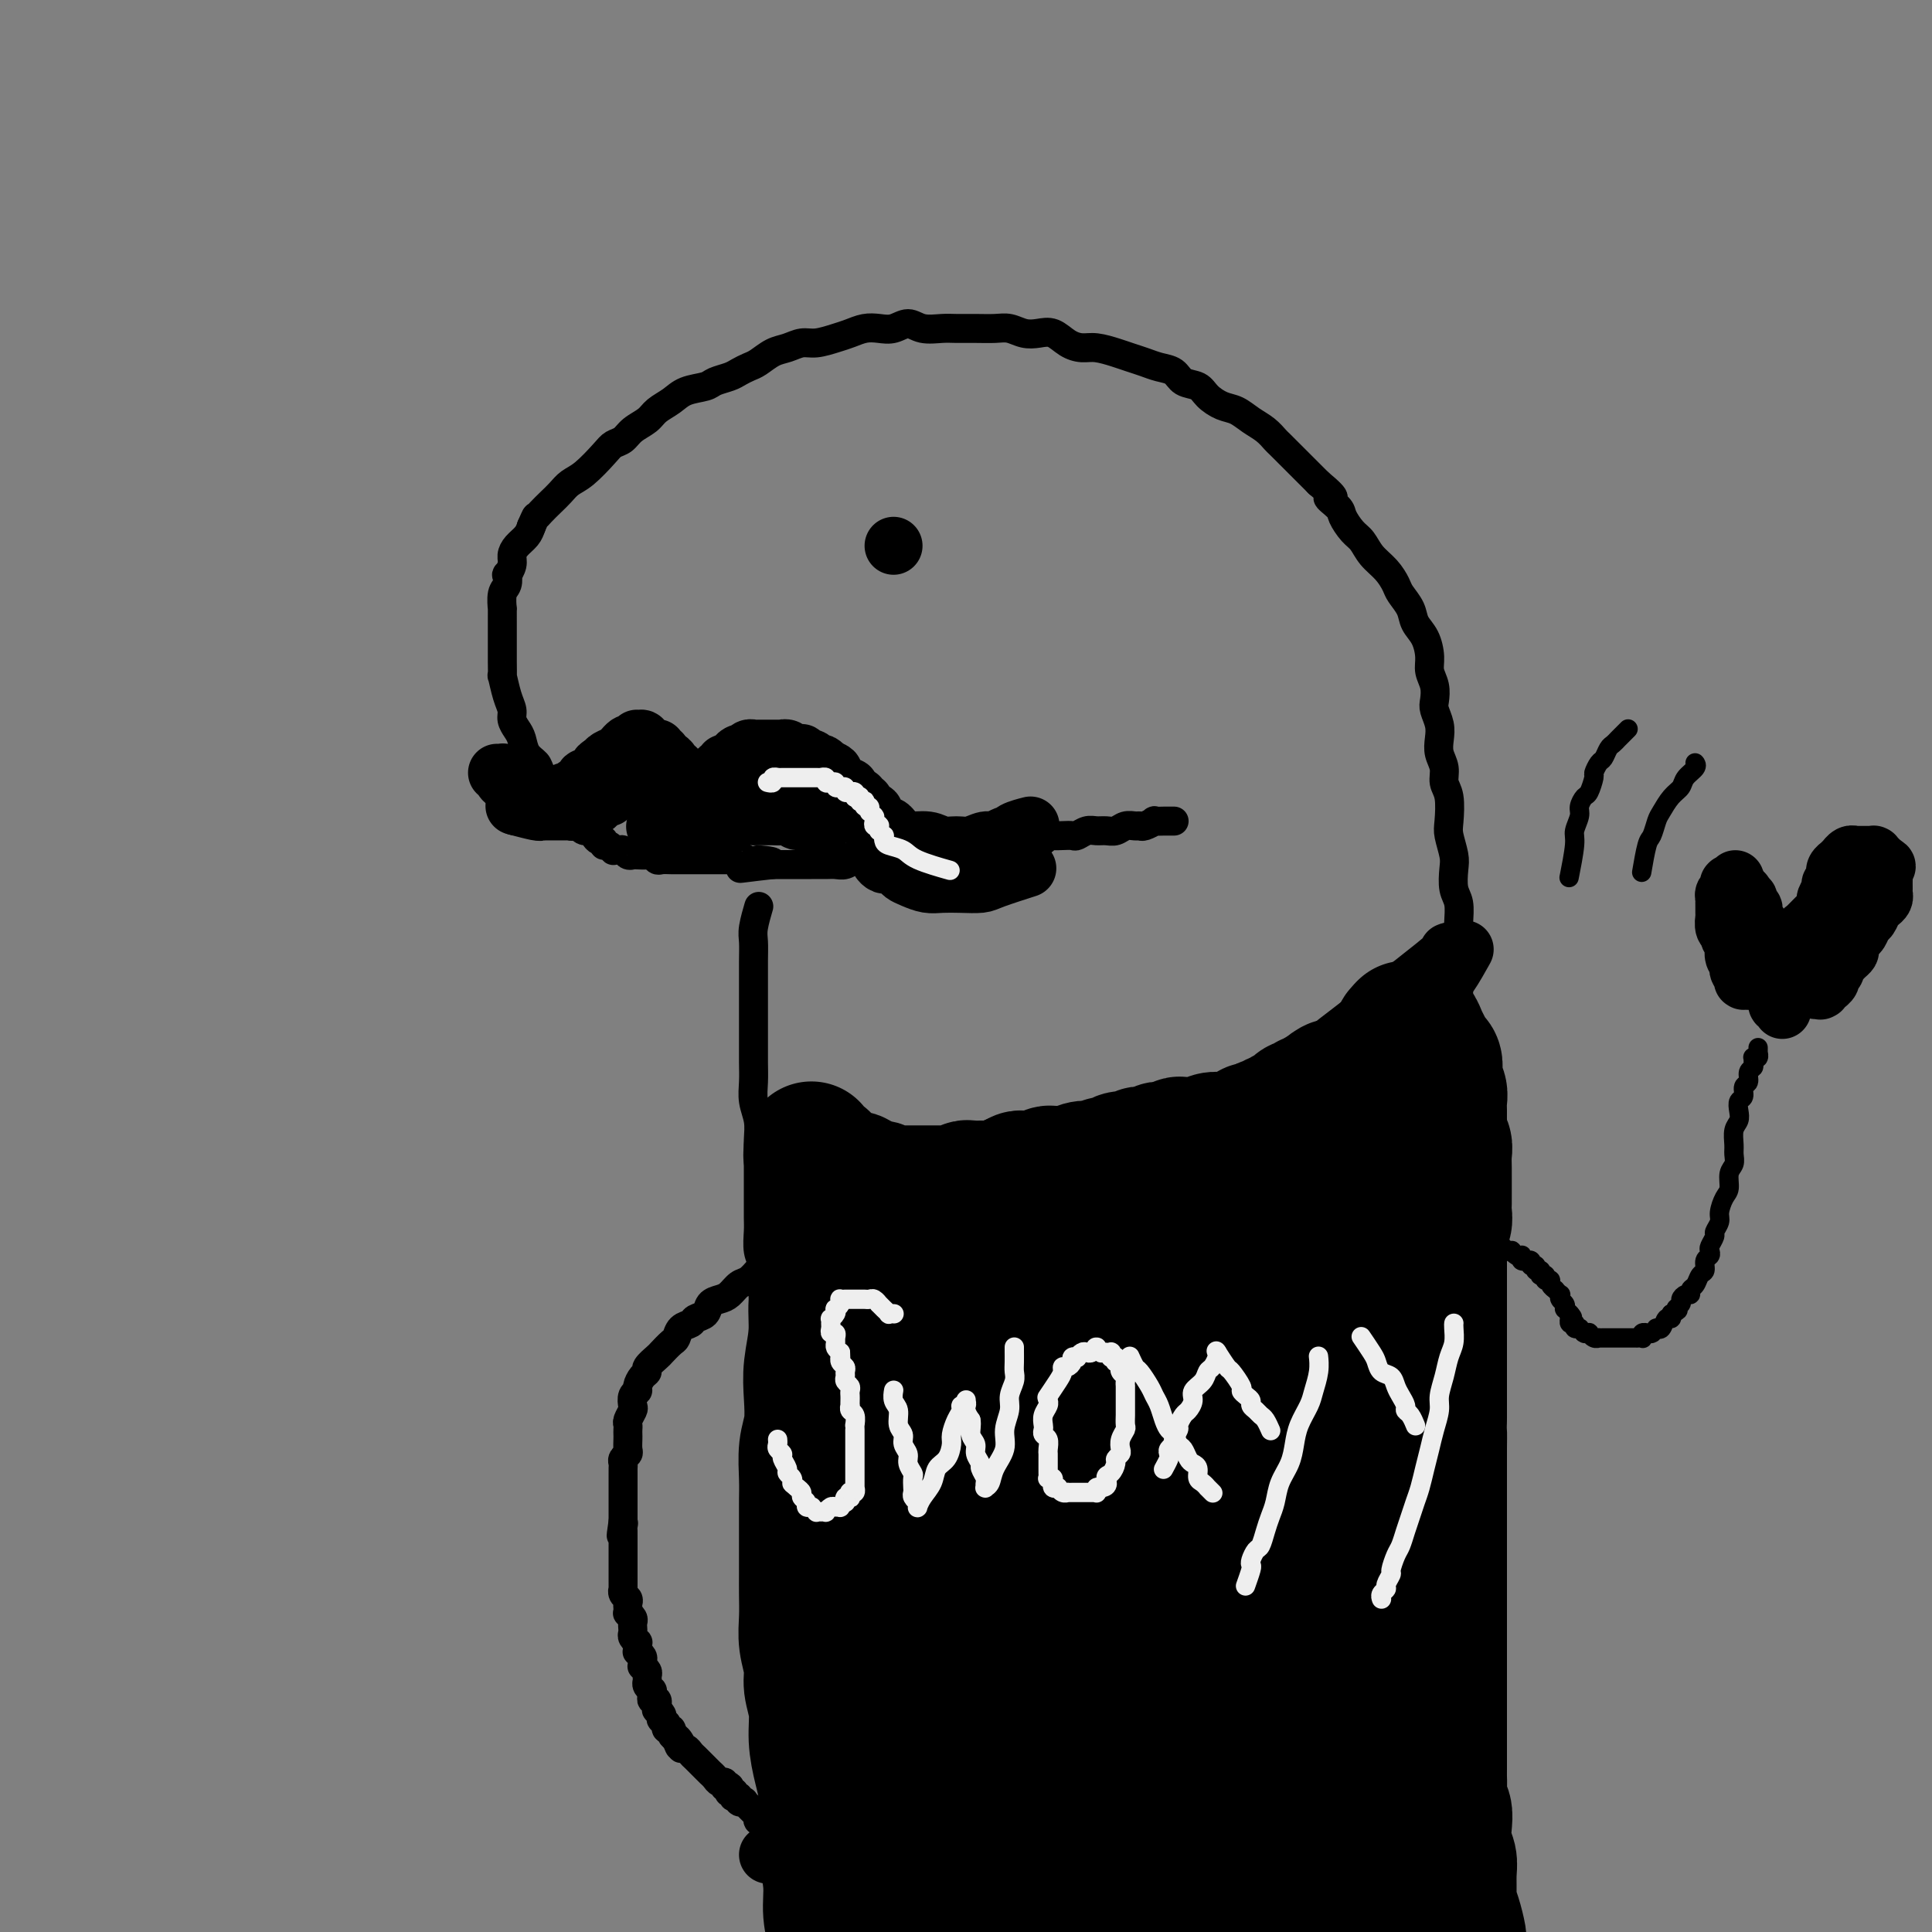 <svg viewBox='0 0 400 400' version='1.1' xmlns='http://www.w3.org/2000/svg' xmlns:xlink='http://www.w3.org/1999/xlink'><rect x="0" y="0" width="400" height="400" fill="#808080" stroke="none"/><g fill='none' stroke='rgb(0,0,0)' stroke-width='6' stroke-linecap='round' stroke-linejoin='round'><path d='M243,170c0.000,-0.000 0.000,-0.000 0,0c-0.000,0.000 -0.000,0.000 0,0c0.000,-0.000 0.000,-0.000 0,0c-0.000,0.000 -0.000,0.000 0,0c0.000,-0.000 0.000,-0.000 0,0c-0.000,0.000 -0.000,0.000 0,0c0.000,-0.000 0.001,-0.000 0,0c-0.001,0.000 -0.004,0.000 0,0c0.004,-0.000 0.013,-0.000 0,0c-0.013,0.000 -0.050,0.000 0,0c0.050,-0.000 0.187,-0.001 0,0c-0.187,0.001 -0.698,0.004 -1,0c-0.302,-0.004 -0.396,-0.015 -1,0c-0.604,0.015 -1.719,0.057 -2,0c-0.281,-0.057 0.273,-0.212 0,0c-0.273,0.212 -1.371,0.793 -2,1c-0.629,0.207 -0.787,0.041 -1,0c-0.213,-0.041 -0.480,0.042 -1,0c-0.520,-0.042 -1.294,-0.208 -2,0c-0.706,0.208 -1.345,0.792 -2,1c-0.655,0.208 -1.327,0.042 -2,0c-0.673,-0.042 -1.349,0.041 -2,0c-0.651,-0.041 -1.277,-0.207 -2,0c-0.723,0.207 -1.541,0.786 -2,1c-0.459,0.214 -0.557,0.061 -1,0c-0.443,-0.061 -1.231,-0.031 -2,0c-0.769,0.031 -1.518,0.065 -2,0c-0.482,-0.065 -0.696,-0.227 -1,0c-0.304,0.227 -0.696,0.845 -1,1c-0.304,0.155 -0.518,-0.151 -1,0c-0.482,0.151 -1.232,0.759 -2,1c-0.768,0.241 -1.556,0.116 -2,0c-0.444,-0.116 -0.545,-0.224 -1,0c-0.455,0.224 -1.262,0.778 -2,1c-0.738,0.222 -1.405,0.112 -2,0c-0.595,-0.112 -1.118,-0.226 -2,0c-0.882,0.226 -2.123,0.793 -3,1c-0.877,0.207 -1.389,0.056 -2,0c-0.611,-0.056 -1.320,-0.015 -2,0c-0.680,0.015 -1.330,0.004 -2,0c-0.670,-0.004 -1.359,-0.002 -2,0c-0.641,0.002 -1.233,0.004 -2,0c-0.767,-0.004 -1.710,-0.015 -2,0c-0.290,0.015 0.073,0.057 0,0c-0.073,-0.057 -0.582,-0.211 -1,0c-0.418,0.211 -0.745,0.789 -1,1c-0.255,0.211 -0.438,0.057 -1,0c-0.562,-0.057 -1.501,-0.016 -2,0c-0.499,0.016 -0.556,0.008 -1,0c-0.444,-0.008 -1.274,-0.016 -2,0c-0.726,0.016 -1.348,0.057 -2,0c-0.652,-0.057 -1.333,-0.211 -2,0c-0.667,0.211 -1.319,0.789 -2,1c-0.681,0.211 -1.391,0.057 -2,0c-0.609,-0.057 -1.118,-0.015 -2,0c-0.882,0.015 -2.138,0.004 -3,0c-0.862,-0.004 -1.330,-0.001 -2,0c-0.670,0.001 -1.540,0.000 -2,0c-0.460,-0.000 -0.508,-0.000 -1,0c-0.492,0.000 -1.426,0.000 -2,0c-0.574,-0.000 -0.787,-0.000 -1,0'/><path d='M160,179c-12.950,1.453 -3.826,0.585 -1,0c2.826,-0.585 -0.646,-0.889 -2,-1c-1.354,-0.111 -0.589,-0.030 -1,0c-0.411,0.030 -1.997,0.008 -3,0c-1.003,-0.008 -1.423,-0.002 -2,0c-0.577,0.002 -1.309,0.001 -2,0c-0.691,-0.001 -1.340,-0.000 -2,0c-0.660,0.000 -1.332,-0.000 -2,0c-0.668,0.000 -1.331,0.001 -2,0c-0.669,-0.001 -1.345,-0.004 -2,0c-0.655,0.004 -1.288,0.015 -2,0c-0.712,-0.015 -1.504,-0.057 -2,0c-0.496,0.057 -0.696,0.211 -1,0c-0.304,-0.211 -0.711,-0.788 -1,-1c-0.289,-0.212 -0.459,-0.061 -1,0c-0.541,0.061 -1.454,0.030 -2,0c-0.546,-0.030 -0.725,-0.061 -1,0c-0.275,0.061 -0.647,0.214 -1,0c-0.353,-0.214 -0.686,-0.793 -1,-1c-0.314,-0.207 -0.610,-0.040 -1,0c-0.390,0.040 -0.874,-0.046 -1,0c-0.126,0.046 0.107,0.223 0,0c-0.107,-0.223 -0.553,-0.847 -1,-1c-0.447,-0.153 -0.893,0.165 -1,0c-0.107,-0.165 0.126,-0.814 0,-1c-0.126,-0.186 -0.611,0.092 -1,0c-0.389,-0.092 -0.680,-0.553 -1,-1c-0.320,-0.447 -0.667,-0.878 -1,-1c-0.333,-0.122 -0.652,0.067 -1,0c-0.348,-0.067 -0.723,-0.389 -1,-1c-0.277,-0.611 -0.454,-1.510 -1,-2c-0.546,-0.490 -1.460,-0.572 -2,-1c-0.540,-0.428 -0.707,-1.203 -1,-2c-0.293,-0.797 -0.712,-1.616 -1,-2c-0.288,-0.384 -0.444,-0.333 -1,-1c-0.556,-0.667 -1.511,-2.051 -2,-3c-0.489,-0.949 -0.513,-1.462 -1,-2c-0.487,-0.538 -1.436,-1.103 -2,-2c-0.564,-0.897 -0.742,-2.128 -1,-3c-0.258,-0.872 -0.595,-1.384 -1,-2c-0.405,-0.616 -0.879,-1.336 -1,-2c-0.121,-0.664 0.111,-1.273 0,-2c-0.111,-0.727 -0.566,-1.574 -1,-3c-0.434,-1.426 -0.848,-3.431 -1,-4c-0.152,-0.569 -0.041,0.298 0,0c0.041,-0.298 0.011,-1.763 0,-3c-0.011,-1.237 -0.003,-2.248 0,-3c0.003,-0.752 -0.000,-1.245 0,-2c0.000,-0.755 0.004,-1.773 0,-3c-0.004,-1.227 -0.015,-2.662 0,-3c0.015,-0.338 0.055,0.423 0,0c-0.055,-0.423 -0.207,-2.028 0,-3c0.207,-0.972 0.773,-1.310 1,-2c0.227,-0.690 0.115,-1.732 0,-2c-0.115,-0.268 -0.234,0.238 0,0c0.234,-0.238 0.822,-1.218 1,-2c0.178,-0.782 -0.056,-1.364 0,-2c0.056,-0.636 0.400,-1.325 1,-2c0.600,-0.675 1.457,-1.336 2,-2c0.543,-0.664 0.771,-1.332 1,-2'/><path d='M110,109c1.120,-2.584 0.918,-2.044 1,-2c0.082,0.044 0.446,-0.409 1,-1c0.554,-0.591 1.297,-1.320 2,-2c0.703,-0.680 1.368,-1.310 2,-2c0.632,-0.690 1.233,-1.441 2,-2c0.767,-0.559 1.699,-0.926 3,-2c1.301,-1.074 2.971,-2.854 4,-4c1.029,-1.146 1.415,-1.658 2,-2c0.585,-0.342 1.367,-0.514 2,-1c0.633,-0.486 1.116,-1.286 2,-2c0.884,-0.714 2.170,-1.343 3,-2c0.830,-0.657 1.204,-1.342 2,-2c0.796,-0.658 2.013,-1.290 3,-2c0.987,-0.710 1.745,-1.500 3,-2c1.255,-0.500 3.008,-0.712 4,-1c0.992,-0.288 1.224,-0.654 2,-1c0.776,-0.346 2.098,-0.674 3,-1c0.902,-0.326 1.385,-0.650 2,-1c0.615,-0.350 1.361,-0.725 2,-1c0.639,-0.275 1.170,-0.451 2,-1c0.830,-0.549 1.958,-1.471 3,-2c1.042,-0.529 1.997,-0.666 3,-1c1.003,-0.334 2.053,-0.864 3,-1c0.947,-0.136 1.790,0.121 3,0c1.210,-0.121 2.788,-0.620 4,-1c1.212,-0.380 2.057,-0.643 3,-1c0.943,-0.357 1.984,-0.810 3,-1c1.016,-0.190 2.008,-0.118 3,0c0.992,0.118 1.983,0.280 3,0c1.017,-0.280 2.060,-1.003 3,-1c0.940,0.003 1.777,0.733 3,1c1.223,0.267 2.830,0.071 4,0c1.170,-0.071 1.902,-0.015 3,0c1.098,0.015 2.562,-0.010 4,0c1.438,0.010 2.849,0.053 4,0c1.151,-0.053 2.040,-0.204 3,0c0.960,0.204 1.989,0.763 3,1c1.011,0.237 2.002,0.154 3,0c0.998,-0.154 2.003,-0.378 3,0c0.997,0.378 1.985,1.358 3,2c1.015,0.642 2.057,0.945 3,1c0.943,0.055 1.788,-0.140 3,0c1.212,0.140 2.790,0.614 4,1c1.210,0.386 2.052,0.685 3,1c0.948,0.315 2.001,0.647 3,1c0.999,0.353 1.943,0.727 3,1c1.057,0.273 2.225,0.444 3,1c0.775,0.556 1.155,1.496 2,2c0.845,0.504 2.154,0.572 3,1c0.846,0.428 1.227,1.217 2,2c0.773,0.783 1.937,1.562 3,2c1.063,0.438 2.024,0.536 3,1c0.976,0.464 1.966,1.293 3,2c1.034,0.707 2.111,1.292 3,2c0.889,0.708 1.589,1.541 2,2c0.411,0.459 0.533,0.546 1,1c0.467,0.454 1.280,1.276 2,2c0.720,0.724 1.348,1.349 2,2c0.652,0.651 1.329,1.329 2,2c0.671,0.671 1.335,1.336 2,2'/><path d='M273,100c4.982,4.137 2.437,2.980 2,3c-0.437,0.020 1.233,1.216 2,2c0.767,0.784 0.632,1.157 1,2c0.368,0.843 1.240,2.155 2,3c0.760,0.845 1.407,1.223 2,2c0.593,0.777 1.133,1.954 2,3c0.867,1.046 2.063,1.960 3,3c0.937,1.040 1.617,2.206 2,3c0.383,0.794 0.471,1.217 1,2c0.529,0.783 1.500,1.928 2,3c0.500,1.072 0.530,2.072 1,3c0.470,0.928 1.380,1.786 2,3c0.620,1.214 0.950,2.786 1,4c0.050,1.214 -0.179,2.072 0,3c0.179,0.928 0.766,1.928 1,3c0.234,1.072 0.114,2.215 0,3c-0.114,0.785 -0.223,1.210 0,2c0.223,0.790 0.777,1.944 1,3c0.223,1.056 0.116,2.013 0,3c-0.116,0.987 -0.241,2.004 0,3c0.241,0.996 0.848,1.970 1,3c0.152,1.030 -0.152,2.117 0,3c0.152,0.883 0.759,1.561 1,3c0.241,1.439 0.116,3.638 0,5c-0.116,1.362 -0.224,1.886 0,3c0.224,1.114 0.778,2.819 1,4c0.222,1.181 0.112,1.839 0,3c-0.112,1.161 -0.226,2.827 0,4c0.226,1.173 0.793,1.854 1,3c0.207,1.146 0.056,2.757 0,4c-0.056,1.243 -0.015,2.118 0,3c0.015,0.882 0.004,1.772 0,3c-0.004,1.228 -0.002,2.793 0,4c0.002,1.207 0.005,2.055 0,3c-0.005,0.945 -0.019,1.985 0,3c0.019,1.015 0.072,2.004 0,3c-0.072,0.996 -0.267,1.999 0,3c0.267,1.001 0.996,1.999 1,3c0.004,1.001 -0.717,2.004 -1,3c-0.283,0.996 -0.128,1.985 0,3c0.128,1.015 0.231,2.056 0,3c-0.231,0.944 -0.794,1.792 -1,3c-0.206,1.208 -0.055,2.777 0,4c0.055,1.223 0.015,2.101 0,3c-0.015,0.899 -0.004,1.819 0,3c0.004,1.181 0.002,2.621 0,4c-0.002,1.379 -0.004,2.695 0,4c0.004,1.305 0.016,2.599 0,4c-0.016,1.401 -0.058,2.910 0,4c0.058,1.090 0.216,1.761 0,3c-0.216,1.239 -0.808,3.048 -1,4c-0.192,0.952 0.015,1.049 0,2c-0.015,0.951 -0.253,2.757 0,4c0.253,1.243 0.996,1.922 1,3c0.004,1.078 -0.731,2.557 -1,4c-0.269,1.443 -0.072,2.852 0,4c0.072,1.148 0.019,2.034 0,3c-0.019,0.966 -0.005,2.011 0,3c0.005,0.989 0.001,1.920 0,3c-0.001,1.080 -0.000,2.309 0,3c0.000,0.691 0.000,0.846 0,1'/><path d='M300,291c-0.464,11.929 -0.124,4.253 0,2c0.124,-2.253 0.033,0.918 0,3c-0.033,2.082 -0.009,3.073 0,4c0.009,0.927 0.002,1.788 0,3c-0.002,1.212 -0.001,2.774 0,4c0.001,1.226 0.000,2.117 0,3c-0.000,0.883 -0.000,1.758 0,3c0.000,1.242 0.000,2.849 0,4c-0.000,1.151 -0.000,1.844 0,3c0.000,1.156 -0.000,2.774 0,4c0.000,1.226 0.000,2.061 0,3c-0.000,0.939 -0.000,1.984 0,3c0.000,1.016 0.000,2.004 0,3c-0.000,0.996 -0.001,2.000 0,3c0.001,1.000 0.004,1.995 0,3c-0.004,1.005 -0.016,2.019 0,3c0.016,0.981 0.061,1.927 0,3c-0.061,1.073 -0.227,2.272 0,3c0.227,0.728 0.846,0.984 1,2c0.154,1.016 -0.156,2.793 0,4c0.156,1.207 0.777,1.845 1,3c0.223,1.155 0.046,2.826 0,4c-0.046,1.174 0.039,1.851 0,3c-0.039,1.149 -0.203,2.769 0,4c0.203,1.231 0.772,2.073 1,3c0.228,0.927 0.114,1.939 0,3c-0.114,1.061 -0.227,2.171 0,3c0.227,0.829 0.793,1.375 1,2c0.207,0.625 0.056,1.327 0,2c-0.056,0.673 -0.015,1.316 0,2c0.015,0.684 0.004,1.410 0,2c-0.004,0.590 -0.001,1.043 0,2c0.001,0.957 0.000,2.416 0,3c-0.000,0.584 -0.000,0.292 0,0'/><path d='M157,188c0.000,-0.000 0.000,-0.000 0,0c-0.000,0.000 -0.000,0.000 0,0c0.000,-0.000 0.000,-0.000 0,0c-0.000,0.000 -0.000,0.000 0,0c0.000,-0.000 0.000,-0.000 0,0c-0.000,0.000 -0.000,0.001 0,0c0.000,-0.001 0.001,-0.004 0,0c-0.001,0.004 -0.004,0.014 0,0c0.004,-0.014 0.015,-0.052 0,0c-0.015,0.052 -0.057,0.192 0,0c0.057,-0.192 0.211,-0.718 0,0c-0.211,0.718 -0.789,2.679 -1,4c-0.211,1.321 -0.057,2.002 0,3c0.057,0.998 0.015,2.314 0,4c-0.015,1.686 -0.004,3.742 0,5c0.004,1.258 0.001,1.718 0,3c-0.001,1.282 -0.001,3.385 0,5c0.001,1.615 0.004,2.742 0,4c-0.004,1.258 -0.015,2.646 0,4c0.015,1.354 0.057,2.672 0,4c-0.057,1.328 -0.211,2.665 0,4c0.211,1.335 0.789,2.667 1,4c0.211,1.333 0.057,2.668 0,4c-0.057,1.332 -0.015,2.662 0,4c0.015,1.338 0.003,2.683 0,4c-0.003,1.317 0.003,2.607 0,4c-0.003,1.393 -0.015,2.889 0,4c0.015,1.111 0.057,1.838 0,3c-0.057,1.162 -0.211,2.761 0,4c0.211,1.239 0.789,2.119 1,3c0.211,0.881 0.057,1.762 0,3c-0.057,1.238 -0.015,2.833 0,4c0.015,1.167 0.004,1.905 0,3c-0.004,1.095 -0.001,2.545 0,4c0.001,1.455 0.000,2.913 0,4c-0.000,1.087 0.000,1.801 0,3c-0.000,1.199 -0.001,2.883 0,4c0.001,1.117 0.004,1.666 0,3c-0.004,1.334 -0.015,3.453 0,5c0.015,1.547 0.057,2.523 0,4c-0.057,1.477 -0.211,3.455 0,5c0.211,1.545 0.789,2.657 1,4c0.211,1.343 0.056,2.918 0,4c-0.056,1.082 -0.011,1.671 0,3c0.011,1.329 -0.011,3.398 0,5c0.011,1.602 0.056,2.739 0,4c-0.056,1.261 -0.212,2.648 0,4c0.212,1.352 0.793,2.671 1,4c0.207,1.329 0.041,2.668 0,4c-0.041,1.332 0.042,2.655 0,4c-0.042,1.345 -0.208,2.711 0,4c0.208,1.289 0.792,2.501 1,4c0.208,1.499 0.041,3.285 0,5c-0.041,1.715 0.046,3.360 0,5c-0.046,1.640 -0.223,3.274 0,5c0.223,1.726 0.847,3.543 1,5c0.153,1.457 -0.165,2.556 0,4c0.165,1.444 0.814,3.235 1,5c0.186,1.765 -0.090,3.504 0,5c0.090,1.496 0.545,2.748 1,4'/><path d='M164,386c0.863,13.586 0.020,6.552 0,5c-0.020,-1.552 0.783,2.377 1,5c0.217,2.623 -0.152,3.941 0,5c0.152,1.059 0.826,1.859 1,3c0.174,1.141 -0.153,2.623 0,4c0.153,1.377 0.787,2.650 1,4c0.213,1.350 0.005,2.776 0,4c-0.005,1.224 0.195,2.246 0,3c-0.195,0.754 -0.783,1.242 -1,3c-0.217,1.758 -0.062,4.788 0,6c0.062,1.212 0.031,0.606 0,0'/></g>
<g fill='none' stroke='rgb(0,0,0)' stroke-width='12' stroke-linecap='round' stroke-linejoin='round'><path d='M185,113c0.000,0.000 0.000,0.000 0,0c0.000,0.000 0.000,-0.000 0,0c-0.000,0.000 0.000,0.000 0,0c0.000,0.000 0.000,0.000 0,0c0.000,0.000 0.000,0.000 0,0c0.000,0.000 -0.000,0.000 0,0c0.000,0.000 0.000,0.000 0,0c0.000,0.000 0.000,0.000 0,0c0.000,0.000 0.000,0.000 0,0c0.000,-0.000 0.000,0.000 0,0c0.000,0.000 0.000,0.000 0,0c-0.000,0.000 0.000,0.000 0,0c0.000,0.000 0.000,0.000 0,0c0.000,0.000 0.000,0.000 0,0c0.000,0.000 0.000,0.000 0,0'/><path d='M146,165c-0.000,-0.000 -0.000,-0.000 0,0c0.000,0.000 0.000,0.000 0,0c-0.000,-0.000 -0.000,-0.000 0,0c0.000,0.000 0.000,0.000 0,0c-0.000,-0.000 -0.000,-0.000 0,0c0.000,0.000 0.000,0.000 0,0c-0.000,-0.000 -0.000,-0.000 0,0c0.000,0.000 0.000,0.000 0,0c-0.000,-0.000 -0.000,-0.000 0,0c0.000,0.000 0.000,0.000 0,0c-0.000,-0.000 -0.000,-0.000 0,0c0.000,0.000 0.000,0.000 0,0c-0.000,-0.000 -0.000,-0.000 0,0c0.000,0.000 0.000,0.000 0,0c-0.000,-0.000 -0.000,-0.000 0,0c0.000,0.000 0.000,0.001 0,0c-0.000,-0.001 -0.000,-0.003 0,0c0.000,0.003 0.000,0.011 0,0c-0.000,-0.011 -0.001,-0.040 0,0c0.001,0.040 0.004,0.150 0,0c-0.004,-0.150 -0.015,-0.561 0,-1c0.015,-0.439 0.057,-0.906 0,-1c-0.057,-0.094 -0.212,0.186 0,0c0.212,-0.186 0.793,-0.838 1,-1c0.207,-0.162 0.040,0.167 0,0c-0.040,-0.167 0.046,-0.828 0,-1c-0.046,-0.172 -0.224,0.146 0,0c0.224,-0.146 0.848,-0.756 1,-1c0.152,-0.244 -0.170,-0.122 0,0c0.170,0.122 0.833,0.244 1,0c0.167,-0.244 -0.162,-0.854 0,-1c0.162,-0.146 0.813,0.172 1,0c0.187,-0.172 -0.091,-0.834 0,-1c0.091,-0.166 0.550,0.166 1,0c0.450,-0.166 0.890,-0.828 1,-1c0.110,-0.172 -0.111,0.146 0,0c0.111,-0.146 0.555,-0.757 1,-1c0.445,-0.243 0.893,-0.118 1,0c0.107,0.118 -0.126,0.228 0,0c0.126,-0.228 0.611,-0.793 1,-1c0.389,-0.207 0.682,-0.055 1,0c0.318,0.055 0.662,0.015 1,0c0.338,-0.015 0.669,-0.004 1,0c0.331,0.004 0.662,0.001 1,0c0.338,-0.001 0.682,-0.001 1,0c0.318,0.001 0.611,0.004 1,0c0.389,-0.004 0.874,-0.015 1,0c0.126,0.015 -0.107,0.057 0,0c0.107,-0.057 0.555,-0.211 1,0c0.445,0.211 0.889,0.788 1,1c0.111,0.212 -0.110,0.061 0,0c0.110,-0.061 0.551,-0.030 1,0c0.449,0.030 0.908,0.060 1,0c0.092,-0.060 -0.182,-0.208 0,0c0.182,0.208 0.818,0.774 1,1c0.182,0.226 -0.092,0.112 0,0c0.092,-0.112 0.550,-0.223 1,0c0.450,0.223 0.894,0.782 1,1c0.106,0.218 -0.125,0.097 0,0c0.125,-0.097 0.607,-0.171 1,0c0.393,0.171 0.696,0.585 1,1'/><path d='M171,159c2.564,0.863 1.475,1.020 1,1c-0.475,-0.020 -0.337,-0.217 0,0c0.337,0.217 0.874,0.846 1,1c0.126,0.154 -0.160,-0.169 0,0c0.160,0.169 0.765,0.829 1,1c0.235,0.171 0.100,-0.148 0,0c-0.100,0.148 -0.166,0.761 0,1c0.166,0.239 0.565,0.103 1,0c0.435,-0.103 0.905,-0.172 1,0c0.095,0.172 -0.186,0.586 0,1c0.186,0.414 0.838,0.828 1,1c0.162,0.172 -0.168,0.101 0,0c0.168,-0.101 0.834,-0.234 1,0c0.166,0.234 -0.167,0.833 0,1c0.167,0.167 0.833,-0.100 1,0c0.167,0.100 -0.166,0.566 0,1c0.166,0.434 0.832,0.837 1,1c0.168,0.163 -0.162,0.086 0,0c0.162,-0.086 0.817,-0.182 1,0c0.183,0.182 -0.106,0.640 0,1c0.106,0.360 0.605,0.621 1,1c0.395,0.379 0.684,0.876 1,1c0.316,0.124 0.658,-0.126 1,0c0.342,0.126 0.685,0.626 1,1c0.315,0.374 0.601,0.622 1,1c0.399,0.378 0.911,0.887 2,1c1.089,0.113 2.757,-0.170 4,0c1.243,0.170 2.062,0.793 3,1c0.938,0.207 1.995,-0.001 3,0c1.005,0.001 1.957,0.211 3,0c1.043,-0.211 2.175,-0.844 3,-1c0.825,-0.156 1.342,0.165 2,0c0.658,-0.165 1.455,-0.815 2,-1c0.545,-0.185 0.837,0.095 1,0c0.163,-0.095 0.198,-0.564 1,-1c0.802,-0.436 2.372,-0.839 3,-1c0.628,-0.161 0.314,-0.081 0,0'/><path d='M151,170c0.000,0.000 0.000,0.000 0,0c-0.000,-0.000 -0.000,-0.000 0,0c0.000,0.000 0.000,0.000 0,0c-0.000,-0.000 -0.001,-0.000 0,0c0.001,0.000 0.002,0.001 0,0c-0.002,-0.001 -0.009,-0.004 0,0c0.009,0.004 0.034,0.015 0,0c-0.034,-0.015 -0.126,-0.057 0,0c0.126,0.057 0.472,0.211 1,0c0.528,-0.211 1.240,-0.789 2,-1c0.760,-0.211 1.568,-0.056 2,0c0.432,0.056 0.487,0.014 1,0c0.513,-0.014 1.484,0.000 2,0c0.516,-0.000 0.576,-0.015 1,0c0.424,0.015 1.212,0.061 2,0c0.788,-0.061 1.577,-0.228 2,0c0.423,0.228 0.479,0.850 1,1c0.521,0.150 1.506,-0.171 2,0c0.494,0.171 0.499,0.835 1,1c0.501,0.165 1.500,-0.167 2,0c0.500,0.167 0.501,0.833 1,1c0.499,0.167 1.496,-0.167 2,0c0.504,0.167 0.516,0.833 1,1c0.484,0.167 1.440,-0.167 2,0c0.560,0.167 0.723,0.833 1,1c0.277,0.167 0.667,-0.165 1,0c0.333,0.165 0.610,0.828 1,1c0.390,0.172 0.893,-0.147 1,0c0.107,0.147 -0.182,0.760 0,1c0.182,0.240 0.837,0.107 1,0c0.163,-0.107 -0.165,-0.187 0,0c0.165,0.187 0.822,0.642 1,1c0.178,0.358 -0.122,0.621 0,1c0.122,0.379 0.665,0.875 1,1c0.335,0.125 0.463,-0.120 1,0c0.537,0.120 1.483,0.607 2,1c0.517,0.393 0.605,0.694 1,1c0.395,0.306 1.096,0.618 2,1c0.904,0.382 2.009,0.833 3,1c0.991,0.167 1.867,0.052 3,0c1.133,-0.052 2.522,-0.039 4,0c1.478,0.039 3.046,0.103 4,0c0.954,-0.103 1.295,-0.374 3,-1c1.705,-0.626 4.773,-1.607 6,-2c1.227,-0.393 0.614,-0.196 0,0'/><path d='M156,161c0.000,0.000 0.000,0.000 0,0c-0.000,-0.000 -0.000,-0.000 0,0c0.000,0.000 0.000,0.000 0,0c-0.000,-0.000 -0.000,-0.000 0,0c0.000,0.000 0.001,0.000 0,0c-0.001,-0.000 -0.005,-0.001 0,0c0.005,0.001 0.020,0.004 0,0c-0.020,-0.004 -0.073,-0.015 0,0c0.073,0.015 0.273,0.057 0,0c-0.273,-0.057 -1.018,-0.211 0,0c1.018,0.211 3.799,0.789 5,1c1.201,0.211 0.823,0.057 2,0c1.177,-0.057 3.908,-0.016 5,0c1.092,0.016 0.546,0.008 0,0'/><path d='M145,171c-0.000,-0.000 -0.000,-0.000 0,0c0.000,0.000 0.000,0.000 0,0c-0.000,-0.000 -0.000,-0.000 0,0c0.000,0.000 0.000,0.000 0,0c-0.000,-0.000 -0.000,-0.000 0,0c0.000,0.000 0.000,0.000 0,0c-0.000,-0.000 -0.000,-0.000 0,0c0.000,0.000 0.000,0.000 0,0c-0.000,-0.000 -0.000,-0.000 0,0c0.000,0.000 0.000,0.001 0,0c-0.000,-0.001 -0.000,-0.004 0,0c0.000,0.004 0.001,0.016 0,0c-0.001,-0.016 -0.004,-0.061 0,0c0.004,0.061 0.016,0.227 0,0c-0.016,-0.227 -0.061,-0.848 0,-1c0.061,-0.152 0.227,0.166 0,0c-0.227,-0.166 -0.847,-0.814 -1,-1c-0.153,-0.186 0.163,0.091 0,0c-0.163,-0.091 -0.803,-0.549 -1,-1c-0.197,-0.451 0.049,-0.895 0,-1c-0.049,-0.105 -0.394,0.131 -1,0c-0.606,-0.131 -1.472,-0.627 -2,-1c-0.528,-0.373 -0.719,-0.622 -1,-1c-0.281,-0.378 -0.652,-0.886 -1,-1c-0.348,-0.114 -0.672,0.166 -1,0c-0.328,-0.166 -0.661,-0.776 -1,-1c-0.339,-0.224 -0.683,-0.060 -1,0c-0.317,0.060 -0.606,0.016 -1,0c-0.394,-0.016 -0.893,-0.004 -1,0c-0.107,0.004 0.177,0.001 0,0c-0.177,-0.001 -0.817,-0.000 -1,0c-0.183,0.000 0.091,-0.000 0,0c-0.091,0.000 -0.545,0.000 -1,0c-0.455,-0.000 -0.909,-0.001 -1,0c-0.091,0.001 0.182,0.004 0,0c-0.182,-0.004 -0.818,-0.016 -1,0c-0.182,0.016 0.091,0.061 0,0c-0.091,-0.061 -0.545,-0.226 -1,0c-0.455,0.226 -0.909,0.844 -1,1c-0.091,0.156 0.182,-0.150 0,0c-0.182,0.150 -0.819,0.757 -1,1c-0.181,0.243 0.093,0.121 0,0c-0.093,-0.121 -0.554,-0.242 -1,0c-0.446,0.242 -0.879,0.849 -1,1c-0.121,0.151 0.070,-0.152 0,0c-0.070,0.152 -0.400,0.759 -1,1c-0.600,0.241 -1.470,0.117 -2,0c-0.530,-0.117 -0.720,-0.228 -1,0c-0.280,0.228 -0.652,0.793 -1,1c-0.348,0.207 -0.674,0.056 -1,0c-0.326,-0.056 -0.651,-0.015 -1,0c-0.349,0.015 -0.720,0.005 -1,0c-0.280,-0.005 -0.468,-0.005 -1,0c-0.532,0.005 -1.408,0.015 -2,0c-0.592,-0.015 -0.901,-0.056 -1,0c-0.099,0.056 0.012,0.207 -1,0c-1.012,-0.207 -3.146,-0.774 -4,-1c-0.854,-0.226 -0.427,-0.113 0,0'/><path d='M142,164c0.000,0.000 0.000,0.000 0,0c0.000,0.000 0.000,0.000 0,0c0.000,-0.000 0.000,0.000 0,0c-0.000,0.000 0.000,-0.000 0,0c0.000,0.000 0.000,0.000 0,0c0.000,-0.000 0.000,-0.000 0,0c0.000,0.000 0.000,0.000 0,0c0.000,-0.000 0.000,-0.000 0,0c-0.000,0.000 -0.000,0.000 0,0c0.000,-0.000 0.000,-0.000 0,0c-0.000,0.000 -0.000,0.000 0,0c0.000,-0.000 0.000,-0.000 0,0c-0.000,0.000 -0.000,0.000 0,0c0.000,-0.000 0.000,-0.000 0,0c-0.000,0.000 -0.000,0.000 0,0c0.000,-0.000 0.000,-0.000 0,0c-0.000,0.000 -0.000,0.000 0,0c0.000,-0.000 0.000,-0.000 0,0c-0.000,0.000 -0.000,0.000 0,0c0.000,-0.000 0.000,-0.000 0,0c-0.000,0.000 -0.000,0.000 0,0c0.000,-0.000 0.000,-0.000 0,0c-0.000,0.000 -0.000,0.001 0,0c0.000,-0.001 0.000,-0.004 0,0c-0.000,0.004 -0.000,0.016 0,0c0.000,-0.016 0.001,-0.060 0,0c-0.001,0.060 -0.004,0.222 0,0c0.004,-0.222 0.015,-0.829 0,-1c-0.015,-0.171 -0.055,0.094 0,0c0.055,-0.094 0.207,-0.546 0,-1c-0.207,-0.454 -0.772,-0.910 -1,-1c-0.228,-0.090 -0.118,0.187 0,0c0.118,-0.187 0.243,-0.837 0,-1c-0.243,-0.163 -0.854,0.163 -1,0c-0.146,-0.163 0.172,-0.813 0,-1c-0.172,-0.187 -0.835,0.090 -1,0c-0.165,-0.090 0.167,-0.546 0,-1c-0.167,-0.454 -0.833,-0.905 -1,-1c-0.167,-0.095 0.165,0.167 0,0c-0.165,-0.167 -0.828,-0.763 -1,-1c-0.172,-0.237 0.147,-0.115 0,0c-0.147,0.115 -0.761,0.223 -1,0c-0.239,-0.223 -0.103,-0.778 0,-1c0.103,-0.222 0.172,-0.112 0,0c-0.172,0.112 -0.586,0.227 -1,0c-0.414,-0.227 -0.828,-0.797 -1,-1c-0.172,-0.203 -0.102,-0.040 0,0c0.102,0.040 0.237,-0.043 0,0c-0.237,0.043 -0.847,0.211 -1,0c-0.153,-0.211 0.152,-0.802 0,-1c-0.152,-0.198 -0.761,-0.001 -1,0c-0.239,0.001 -0.106,-0.192 0,0c0.106,0.192 0.187,0.769 0,1c-0.187,0.231 -0.640,0.118 -1,0c-0.360,-0.118 -0.625,-0.239 -1,0c-0.375,0.239 -0.860,0.837 -1,1c-0.140,0.163 0.066,-0.111 0,0c-0.066,0.111 -0.402,0.607 -1,1c-0.598,0.393 -1.456,0.684 -2,1c-0.544,0.316 -0.772,0.658 -1,1'/><path d='M125,158c-1.570,0.802 -0.994,0.806 -1,1c-0.006,0.194 -0.593,0.577 -1,1c-0.407,0.423 -0.635,0.884 -1,1c-0.365,0.116 -0.868,-0.114 -1,0c-0.132,0.114 0.105,0.570 0,1c-0.105,0.430 -0.554,0.833 -1,1c-0.446,0.167 -0.889,0.096 -1,0c-0.111,-0.096 0.111,-0.218 0,0c-0.111,0.218 -0.556,0.777 -1,1c-0.444,0.223 -0.889,0.111 -1,0c-0.111,-0.111 0.111,-0.222 0,0c-0.111,0.222 -0.556,0.777 -1,1c-0.444,0.223 -0.889,0.112 -1,0c-0.111,-0.112 0.111,-0.227 0,0c-0.111,0.227 -0.554,0.797 -1,1c-0.446,0.203 -0.894,0.040 -1,0c-0.106,-0.040 0.130,0.042 0,0c-0.130,-0.042 -0.627,-0.207 -1,0c-0.373,0.207 -0.621,0.788 -1,1c-0.379,0.212 -0.890,0.057 -1,0c-0.110,-0.057 0.182,-0.015 0,0c-0.182,0.015 -0.837,0.004 -1,0c-0.163,-0.004 0.166,-0.001 0,0c-0.166,0.001 -0.828,0.000 -1,0c-0.172,-0.000 0.146,-0.000 0,0c-0.146,0.000 -0.756,0.000 -1,0c-0.244,-0.000 -0.122,-0.000 0,0'/><path d='M147,169c-0.000,-0.000 -0.000,-0.000 0,0c0.000,0.000 0.000,0.000 0,0c-0.000,-0.000 -0.000,-0.000 0,0c0.000,0.000 0.000,0.000 0,0c-0.000,-0.000 -0.000,-0.000 0,0c0.000,0.000 0.000,0.000 0,0c-0.000,-0.000 -0.000,-0.000 0,0c0.000,0.000 0.000,0.000 0,0c-0.000,-0.000 -0.000,-0.000 0,0c0.000,0.000 0.001,0.000 0,0c-0.001,-0.000 -0.002,-0.000 0,0c0.002,0.000 0.008,0.000 0,0c-0.008,-0.000 -0.030,-0.001 0,0c0.030,0.001 0.111,0.004 0,0c-0.111,-0.004 -0.415,-0.015 -1,0c-0.585,0.015 -1.450,0.056 -2,0c-0.550,-0.056 -0.785,-0.207 -1,0c-0.215,0.207 -0.408,0.774 -1,1c-0.592,0.226 -1.581,0.112 -2,0c-0.419,-0.112 -0.267,-0.223 -1,0c-0.733,0.223 -2.352,0.778 -3,1c-0.648,0.222 -0.324,0.111 0,0'/><path d='M138,165c0.000,0.000 0.000,0.000 0,0c-0.000,0.000 -0.000,0.000 0,0c0.000,0.000 0.000,0.000 0,0c-0.000,0.000 -0.000,0.000 0,0c0.000,0.000 0.000,0.000 0,0c-0.000,0.000 -0.001,-0.000 0,0c0.001,0.000 0.003,0.000 0,0c-0.003,0.000 -0.012,0.000 0,0c0.012,0.000 0.045,0.000 0,0c-0.045,0.000 -0.167,0.000 0,0c0.167,-0.000 0.622,0.000 0,0c-0.622,0.000 -2.321,0.000 -3,0c-0.679,0.000 -0.340,0.000 0,0'/><path d='M129,162c-0.000,-0.000 -0.000,-0.000 0,0c0.000,0.000 0.000,0.000 0,0c-0.000,-0.000 -0.000,-0.000 0,0c0.000,0.000 0.000,0.000 0,0c-0.000,-0.000 -0.000,-0.000 0,0c0.000,0.000 0.000,0.000 0,0c-0.000,-0.000 -0.000,-0.000 0,0c0.000,0.000 0.000,0.000 0,0c-0.000,-0.000 -0.000,-0.000 0,0c0.000,0.000 0.000,0.000 0,0c-0.000,-0.000 -0.001,-0.001 0,0c0.001,0.001 0.002,0.004 0,0c-0.002,-0.004 -0.007,-0.016 0,0c0.007,0.016 0.027,0.061 0,0c-0.027,-0.061 -0.101,-0.228 0,0c0.101,0.228 0.378,0.849 0,1c-0.378,0.151 -1.410,-0.169 -2,0c-0.590,0.169 -0.739,0.828 -1,1c-0.261,0.172 -0.635,-0.143 -1,0c-0.365,0.143 -0.722,0.743 -1,1c-0.278,0.257 -0.477,0.172 -1,0c-0.523,-0.172 -1.372,-0.431 -3,0c-1.628,0.431 -4.037,1.552 -5,2c-0.963,0.448 -0.482,0.224 0,0'/><path d='M137,168c0.000,0.000 0.000,0.000 0,0c0.000,0.000 0.000,0.000 0,0c0.000,0.000 0.000,0.000 0,0c0.000,-0.000 0.000,0.000 0,0c0.000,0.000 0.000,0.000 0,0c0.000,0.000 0.000,0.000 0,0c0.000,0.000 0.000,0.000 0,0c0.000,0.000 0.000,0.000 0,0c0.000,0.000 0.000,0.000 0,0'/><path d='M103,160c-0.000,-0.000 -0.000,-0.000 0,0c0.000,0.000 0.000,0.000 0,0c-0.000,-0.000 -0.000,-0.000 0,0c0.000,0.000 0.000,0.000 0,0c-0.000,-0.000 -0.000,-0.000 0,0c0.000,0.000 0.000,0.000 0,0c-0.000,-0.000 -0.000,-0.000 0,0c0.000,0.000 0.000,0.000 0,0c-0.000,-0.000 -0.000,-0.000 0,0c0.000,0.000 0.000,0.000 0,0c-0.000,-0.000 -0.001,-0.000 0,0c0.001,0.000 0.004,0.000 0,0c-0.004,-0.000 -0.015,-0.001 0,0c0.015,0.001 0.056,0.003 0,0c-0.056,-0.003 -0.210,-0.012 0,0c0.210,0.012 0.785,0.045 1,0c0.215,-0.045 0.069,-0.169 0,0c-0.069,0.169 -0.060,0.631 0,1c0.060,0.369 0.171,0.646 1,1c0.829,0.354 2.377,0.786 3,1c0.623,0.214 0.322,0.212 1,1c0.678,0.788 2.337,2.368 3,3c0.663,0.632 0.332,0.316 0,0'/></g>
<g fill='none' stroke='rgb(238,238,238)' stroke-width='4' stroke-linecap='round' stroke-linejoin='round'><path d='M159,162c0.000,0.000 0.000,0.000 0,0c-0.000,-0.000 -0.000,-0.000 0,0c0.000,0.000 0.000,0.000 0,0c-0.000,-0.000 -0.000,-0.000 0,0c0.000,0.000 0.000,0.000 0,0c-0.000,-0.000 -0.000,-0.000 0,0c0.000,0.000 0.000,0.000 0,0c-0.000,-0.000 -0.000,-0.000 0,0c0.000,0.000 0.000,0.000 0,0c-0.000,-0.000 -0.000,-0.000 0,0c0.000,0.000 0.000,0.000 0,0c-0.000,-0.000 -0.000,-0.000 0,0c0.000,0.000 0.000,0.000 0,0c-0.000,-0.000 -0.000,-0.000 0,0c0.000,0.000 0.000,0.000 0,0c-0.000,-0.000 -0.001,-0.000 0,0c0.001,0.000 0.004,0.001 0,0c-0.004,-0.001 -0.016,-0.004 0,0c0.016,0.004 0.061,0.015 0,0c-0.061,-0.015 -0.228,-0.057 0,0c0.228,0.057 0.850,0.211 1,0c0.150,-0.211 -0.171,-0.789 0,-1c0.171,-0.211 0.833,-0.057 1,0c0.167,0.057 -0.162,0.015 0,0c0.162,-0.015 0.813,-0.004 1,0c0.187,0.004 -0.091,0.001 0,0c0.091,-0.001 0.550,-0.000 1,0c0.450,0.000 0.891,0.000 1,0c0.109,-0.000 -0.115,-0.000 0,0c0.115,0.000 0.570,0.000 1,0c0.430,-0.000 0.837,-0.000 1,0c0.163,0.000 0.082,0.000 0,0c-0.082,-0.000 -0.167,0.000 0,0c0.167,-0.000 0.585,-0.000 1,0c0.415,0.000 0.828,0.000 1,0c0.172,-0.000 0.103,-0.000 0,0c-0.103,0.000 -0.239,0.000 0,0c0.239,-0.000 0.853,-0.001 1,0c0.147,0.001 -0.171,0.004 0,0c0.171,-0.004 0.833,-0.015 1,0c0.167,0.015 -0.162,0.056 0,0c0.162,-0.056 0.813,-0.207 1,0c0.187,0.207 -0.090,0.774 0,1c0.090,0.226 0.546,0.113 1,0c0.454,-0.113 0.906,-0.227 1,0c0.094,0.227 -0.171,0.793 0,1c0.171,0.207 0.778,0.055 1,0c0.222,-0.055 0.058,-0.015 0,0c-0.058,0.015 -0.012,0.003 0,0c0.012,-0.003 -0.012,0.003 0,0c0.012,-0.003 0.060,-0.015 0,0c-0.060,0.015 -0.227,0.057 0,0c0.227,-0.057 0.849,-0.212 1,0c0.151,0.212 -0.170,0.793 0,1c0.170,0.207 0.830,0.041 1,0c0.170,-0.041 -0.151,0.041 0,0c0.151,-0.041 0.772,-0.207 1,0c0.228,0.207 0.061,0.786 0,1c-0.061,0.214 -0.018,0.061 0,0c0.018,-0.061 0.009,-0.031 0,0'/><path d='M177,165c1.155,0.618 1.042,0.165 1,0c-0.042,-0.165 -0.012,-0.040 0,0c0.012,0.040 0.007,-0.003 0,0c-0.007,0.003 -0.016,0.052 0,0c0.016,-0.052 0.056,-0.206 0,0c-0.056,0.206 -0.207,0.772 0,1c0.207,0.228 0.773,0.117 1,0c0.227,-0.117 0.114,-0.241 0,0c-0.114,0.241 -0.228,0.848 0,1c0.228,0.152 0.797,-0.152 1,0c0.203,0.152 0.040,0.759 0,1c-0.040,0.241 0.042,0.116 0,0c-0.042,-0.116 -0.207,-0.225 0,0c0.207,0.225 0.787,0.782 1,1c0.213,0.218 0.061,0.097 0,0c-0.061,-0.097 -0.030,-0.171 0,0c0.030,0.171 0.061,0.586 0,1c-0.061,0.414 -0.214,0.828 0,1c0.214,0.172 0.793,0.103 1,0c0.207,-0.103 0.041,-0.239 0,0c-0.041,0.239 0.041,0.851 0,1c-0.041,0.149 -0.206,-0.167 0,0c0.206,0.167 0.783,0.818 1,1c0.217,0.182 0.074,-0.103 0,0c-0.074,0.103 -0.078,0.595 0,1c0.078,0.405 0.239,0.722 1,1c0.761,0.278 2.121,0.518 3,1c0.879,0.482 1.275,1.207 3,2c1.725,0.793 4.779,1.655 6,2c1.221,0.345 0.611,0.172 0,0'/></g>
<g fill='none' stroke='rgb(0,0,0)' stroke-width='4' stroke-linecap='round' stroke-linejoin='round'><path d='M169,232c0.000,-0.000 0.000,-0.000 0,0c0.000,0.000 0.000,0.000 0,0c0.000,-0.000 0.000,-0.000 0,0c0.000,0.000 0.000,0.000 0,0c0.000,-0.000 0.000,-0.000 0,0c-0.000,0.000 -0.000,0.000 0,0c0.000,-0.000 0.000,-0.000 0,0c-0.000,0.000 -0.000,0.000 0,0c0.000,-0.000 0.000,-0.000 0,0c-0.000,0.000 -0.000,0.000 0,0c0.000,-0.000 0.000,-0.000 0,0c-0.000,0.000 -0.000,0.000 0,0c0.000,-0.000 0.000,-0.000 0,0c-0.000,0.000 -0.000,0.000 0,0c0.000,-0.000 0.000,-0.000 0,0c-0.000,0.000 -0.000,0.000 0,0c0.000,-0.000 0.000,-0.001 0,0c-0.000,0.001 -0.000,0.004 0,0c0.000,-0.004 0.000,-0.015 0,0c-0.000,0.015 -0.000,0.057 0,0c0.000,-0.057 0.000,-0.211 0,0c-0.000,0.211 -0.000,0.788 0,1c0.000,0.212 0.000,0.061 0,0c-0.000,-0.061 -0.001,-0.030 0,0c0.001,0.030 0.004,0.060 0,0c-0.004,-0.060 -0.015,-0.208 0,0c0.015,0.208 0.057,0.774 0,1c-0.057,0.226 -0.211,0.112 0,0c0.211,-0.112 0.789,-0.222 1,0c0.211,0.222 0.056,0.777 0,1c-0.056,0.223 -0.011,0.112 0,0c0.011,-0.112 -0.011,-0.227 0,0c0.011,0.227 0.055,0.797 0,1c-0.055,0.203 -0.211,0.040 0,0c0.211,-0.040 0.787,0.042 1,0c0.213,-0.042 0.061,-0.208 0,0c-0.061,0.208 -0.031,0.791 0,1c0.031,0.209 0.065,0.046 0,0c-0.065,-0.046 -0.228,0.025 0,0c0.228,-0.025 0.848,-0.148 1,0c0.152,0.148 -0.163,0.565 0,1c0.163,0.435 0.804,0.886 1,1c0.196,0.114 -0.053,-0.109 0,0c0.053,0.109 0.409,0.551 1,1c0.591,0.449 1.416,0.905 2,1c0.584,0.095 0.927,-0.170 1,0c0.073,0.170 -0.124,0.777 0,1c0.124,0.223 0.568,0.064 1,0c0.432,-0.064 0.852,-0.031 1,0c0.148,0.031 0.026,0.061 0,0c-0.026,-0.061 0.046,-0.212 0,0c-0.046,0.212 -0.209,0.789 0,1c0.209,0.211 0.792,0.057 1,0c0.208,-0.057 0.042,-0.016 0,0c-0.042,0.016 0.041,0.008 0,0c-0.041,-0.008 -0.207,-0.016 0,0c0.207,0.016 0.788,0.057 1,0c0.212,-0.057 0.057,-0.211 0,0c-0.057,0.211 -0.015,0.788 0,1c0.015,0.212 0.004,0.061 0,0c-0.004,-0.061 -0.002,-0.030 0,0'/><path d='M181,244c2.096,1.874 1.335,0.559 1,0c-0.335,-0.559 -0.244,-0.361 0,0c0.244,0.361 0.643,0.885 1,1c0.357,0.115 0.674,-0.179 1,0c0.326,0.179 0.661,0.833 1,1c0.339,0.167 0.683,-0.151 1,0c0.317,0.151 0.606,0.773 1,1c0.394,0.227 0.894,0.061 1,0c0.106,-0.061 -0.183,-0.016 0,0c0.183,0.016 0.836,0.003 1,0c0.164,-0.003 -0.162,0.003 0,0c0.162,-0.003 0.813,-0.015 1,0c0.187,0.015 -0.090,0.057 0,0c0.090,-0.057 0.549,-0.211 1,0c0.451,0.211 0.895,0.789 1,1c0.105,0.211 -0.130,0.057 0,0c0.130,-0.057 0.626,-0.015 1,0c0.374,0.015 0.626,0.004 1,0c0.374,-0.004 0.870,-0.001 1,0c0.130,0.001 -0.106,0.000 0,0c0.106,-0.000 0.553,-0.000 1,0c0.447,0.000 0.893,-0.000 1,0c0.107,0.000 -0.126,0.001 0,0c0.126,-0.001 0.611,-0.004 1,0c0.389,0.004 0.682,0.015 1,0c0.318,-0.015 0.663,-0.057 1,0c0.337,0.057 0.668,0.211 1,0c0.332,-0.211 0.666,-0.789 1,-1c0.334,-0.211 0.666,-0.057 1,0c0.334,0.057 0.668,0.015 1,0c0.332,-0.015 0.662,-0.004 1,0c0.338,0.004 0.683,0.001 1,0c0.317,-0.001 0.606,-0.001 1,0c0.394,0.001 0.892,0.001 1,0c0.108,-0.001 -0.174,-0.004 0,0c0.174,0.004 0.806,0.016 1,0c0.194,-0.016 -0.049,-0.061 0,0c0.049,0.061 0.391,0.227 1,0c0.609,-0.227 1.487,-0.846 2,-1c0.513,-0.154 0.662,0.156 1,0c0.338,-0.156 0.864,-0.777 1,-1c0.136,-0.223 -0.118,-0.046 0,0c0.118,0.046 0.609,-0.039 1,0c0.391,0.039 0.682,0.203 1,0c0.318,-0.203 0.663,-0.771 1,-1c0.337,-0.229 0.667,-0.118 1,0c0.333,0.118 0.671,0.243 1,0c0.329,-0.243 0.651,-0.854 1,-1c0.349,-0.146 0.726,0.172 1,0c0.274,-0.172 0.444,-0.833 1,-1c0.556,-0.167 1.496,0.162 2,0c0.504,-0.162 0.572,-0.813 1,-1c0.428,-0.187 1.218,0.091 2,0c0.782,-0.091 1.557,-0.550 2,-1c0.443,-0.450 0.552,-0.891 1,-1c0.448,-0.109 1.233,0.115 2,0c0.767,-0.115 1.514,-0.569 2,-1c0.486,-0.431 0.710,-0.837 1,-1c0.290,-0.163 0.645,-0.081 1,0'/><path d='M236,237c4.510,-1.791 1.786,-1.267 1,-1c-0.786,0.267 0.367,0.278 1,0c0.633,-0.278 0.746,-0.844 1,-1c0.254,-0.156 0.650,0.098 1,0c0.350,-0.098 0.655,-0.548 1,-1c0.345,-0.452 0.732,-0.905 1,-1c0.268,-0.095 0.418,0.167 1,0c0.582,-0.167 1.595,-0.762 2,-1c0.405,-0.238 0.203,-0.119 0,0'/></g>
<g fill='none' stroke='rgb(0,0,0)' stroke-width='28' stroke-linecap='round' stroke-linejoin='round'><path d='M168,238c0.000,0.000 0.000,0.000 0,0c0.000,-0.000 -0.000,-0.000 0,0c0.000,0.000 0.000,0.000 0,0c-0.000,-0.000 -0.000,-0.000 0,0c0.000,0.000 0.000,0.000 0,0c-0.000,-0.000 -0.000,-0.000 0,0c0.000,0.000 0.000,0.000 0,0c-0.000,-0.000 -0.000,-0.000 0,0c0.000,0.000 0.000,0.000 0,0c-0.000,-0.000 -0.000,-0.000 0,0c0.000,0.000 0.000,0.000 0,0c-0.000,-0.000 -0.000,-0.000 0,0c0.000,0.000 0.000,0.000 0,0c-0.000,-0.000 -0.000,-0.000 0,0c0.000,0.000 0.000,0.000 0,0c-0.000,-0.000 -0.000,-0.000 0,0c0.000,0.000 0.000,0.000 0,0c-0.000,-0.000 -0.000,-0.001 0,0c0.000,0.001 0.000,0.004 0,0c-0.000,-0.004 -0.001,-0.015 0,0c0.001,0.015 0.004,0.055 0,0c-0.004,-0.055 -0.016,-0.207 0,0c0.016,0.207 0.060,0.773 0,1c-0.060,0.227 -0.223,0.116 0,0c0.223,-0.116 0.832,-0.238 1,0c0.168,0.238 -0.106,0.837 0,1c0.106,0.163 0.591,-0.110 1,0c0.409,0.110 0.743,0.603 1,1c0.257,0.397 0.436,0.699 1,1c0.564,0.301 1.513,0.601 2,1c0.487,0.399 0.512,0.895 1,1c0.488,0.105 1.440,-0.182 2,0c0.560,0.182 0.729,0.832 1,1c0.271,0.168 0.645,-0.147 1,0c0.355,0.147 0.690,0.757 1,1c0.310,0.243 0.594,0.118 1,0c0.406,-0.118 0.935,-0.228 1,0c0.065,0.228 -0.333,0.793 0,1c0.333,0.207 1.398,0.055 2,0c0.602,-0.055 0.743,-0.015 1,0c0.257,0.015 0.632,0.004 1,0c0.368,-0.004 0.729,-0.001 1,0c0.271,0.001 0.453,0.000 1,0c0.547,-0.000 1.460,-0.000 2,0c0.540,0.000 0.707,0.000 1,0c0.293,-0.000 0.712,-0.000 1,0c0.288,0.000 0.444,0.001 1,0c0.556,-0.001 1.511,-0.004 2,0c0.489,0.004 0.511,0.015 1,0c0.489,-0.015 1.443,-0.057 2,0c0.557,0.057 0.716,0.211 1,0c0.284,-0.211 0.692,-0.789 1,-1c0.308,-0.211 0.516,-0.057 1,0c0.484,0.057 1.243,0.016 2,0c0.757,-0.016 1.513,-0.008 2,0c0.487,0.008 0.705,0.016 1,0c0.295,-0.016 0.667,-0.056 1,0c0.333,0.056 0.628,0.207 1,0c0.372,-0.207 0.821,-0.774 1,-1c0.179,-0.226 0.090,-0.113 0,0'/><path d='M209,245c4.107,-0.326 1.874,-0.140 1,0c-0.874,0.140 -0.389,0.234 0,0c0.389,-0.234 0.682,-0.795 1,-1c0.318,-0.205 0.663,-0.054 1,0c0.337,0.054 0.668,0.011 1,0c0.332,-0.011 0.667,0.011 1,0c0.333,-0.011 0.666,-0.055 1,0c0.334,0.055 0.671,0.211 1,0c0.329,-0.211 0.651,-0.788 1,-1c0.349,-0.212 0.726,-0.061 1,0c0.274,0.061 0.444,0.030 1,0c0.556,-0.030 1.496,-0.060 2,0c0.504,0.060 0.571,0.208 1,0c0.429,-0.208 1.218,-0.773 2,-1c0.782,-0.227 1.556,-0.117 2,0c0.444,0.117 0.556,0.241 1,0c0.444,-0.241 1.218,-0.848 2,-1c0.782,-0.152 1.571,0.152 2,0c0.429,-0.152 0.496,-0.759 1,-1c0.504,-0.241 1.444,-0.118 2,0c0.556,0.118 0.726,0.229 1,0c0.274,-0.229 0.651,-0.797 1,-1c0.349,-0.203 0.671,-0.040 1,0c0.329,0.040 0.666,-0.042 1,0c0.334,0.042 0.667,0.208 1,0c0.333,-0.208 0.667,-0.792 1,-1c0.333,-0.208 0.666,-0.042 1,0c0.334,0.042 0.671,-0.041 1,0c0.329,0.041 0.652,0.207 1,0c0.348,-0.207 0.723,-0.786 1,-1c0.277,-0.214 0.458,-0.061 1,0c0.542,0.061 1.445,0.031 2,0c0.555,-0.031 0.764,-0.061 1,0c0.236,0.061 0.501,0.214 1,0c0.499,-0.214 1.233,-0.793 2,-1c0.767,-0.207 1.568,-0.040 2,0c0.432,0.040 0.497,-0.045 1,0c0.503,0.045 1.444,0.222 2,0c0.556,-0.222 0.726,-0.843 1,-1c0.274,-0.157 0.652,0.150 1,0c0.348,-0.150 0.667,-0.759 1,-1c0.333,-0.241 0.681,-0.116 1,0c0.319,0.116 0.610,0.223 1,0c0.390,-0.223 0.878,-0.777 1,-1c0.122,-0.223 -0.122,-0.116 0,0c0.122,0.116 0.611,0.241 1,0c0.389,-0.241 0.677,-0.848 1,-1c0.323,-0.152 0.679,0.151 1,0c0.321,-0.151 0.607,-0.757 1,-1c0.393,-0.243 0.893,-0.122 1,0c0.107,0.122 -0.178,0.244 0,0c0.178,-0.244 0.821,-0.854 1,-1c0.179,-0.146 -0.106,0.171 0,0c0.106,-0.171 0.602,-0.829 1,-1c0.398,-0.171 0.698,0.146 1,0c0.302,-0.146 0.606,-0.756 1,-1c0.394,-0.244 0.879,-0.120 1,0c0.121,0.120 -0.122,0.238 0,0c0.122,-0.238 0.610,-0.833 1,-1c0.390,-0.167 0.683,0.095 1,0c0.317,-0.095 0.659,-0.548 1,-1'/><path d='M275,226c3.201,-1.487 0.703,-0.206 0,0c-0.703,0.206 0.390,-0.663 1,-1c0.610,-0.337 0.737,-0.143 1,0c0.263,0.143 0.663,0.236 1,0c0.337,-0.236 0.611,-0.799 1,-1c0.389,-0.201 0.893,-0.040 1,0c0.107,0.040 -0.183,-0.042 0,0c0.183,0.042 0.837,0.207 1,0c0.163,-0.207 -0.166,-0.788 0,-1c0.166,-0.212 0.828,-0.057 1,0c0.172,0.057 -0.146,0.016 0,0c0.146,-0.016 0.757,-0.008 1,0c0.243,0.008 0.118,0.016 0,0c-0.118,-0.016 -0.227,-0.057 0,0c0.227,0.057 0.792,0.211 1,0c0.208,-0.211 0.060,-0.789 0,-1c-0.060,-0.211 -0.030,-0.056 0,0c0.030,0.056 0.061,0.011 0,0c-0.061,-0.011 -0.212,0.011 0,0c0.212,-0.011 0.788,-0.054 1,0c0.212,0.054 0.061,0.207 0,0c-0.061,-0.207 -0.030,-0.773 0,-1c0.030,-0.227 0.061,-0.113 0,0c-0.061,0.113 -0.212,0.226 0,0c0.212,-0.226 0.789,-0.793 1,-1c0.211,-0.207 0.057,-0.056 0,0c-0.057,0.056 -0.016,0.016 0,0c0.016,-0.016 0.008,-0.008 0,0c-0.008,0.008 -0.016,0.016 0,0c0.016,-0.016 0.057,-0.057 0,0c-0.057,0.057 -0.211,0.212 0,0c0.211,-0.212 0.789,-0.793 1,-1c0.211,-0.207 0.057,-0.041 0,0c-0.057,0.041 -0.015,-0.041 0,0c0.015,0.041 0.004,0.207 0,0c-0.004,-0.207 -0.002,-0.788 0,-1c0.002,-0.212 0.004,-0.057 0,0c-0.004,0.057 -0.015,0.015 0,0c0.015,-0.015 0.057,-0.004 0,0c-0.057,0.004 -0.211,0.002 0,0c0.211,-0.002 0.789,-0.004 1,0c0.211,0.004 0.057,0.015 0,0c-0.057,-0.015 -0.015,-0.057 0,0c0.015,0.057 0.004,0.211 0,0c-0.004,-0.211 -0.001,-0.789 0,-1c0.001,-0.211 0.000,-0.057 0,0c-0.000,0.057 0.000,0.015 0,0c-0.000,-0.015 -0.001,-0.003 0,0c0.001,0.003 0.004,-0.003 0,0c-0.004,0.003 -0.015,0.015 0,0c0.015,-0.015 0.057,-0.057 0,0c-0.057,0.057 -0.212,0.212 0,0c0.212,-0.212 0.793,-0.793 1,-1c0.207,-0.207 0.041,-0.042 0,0c-0.041,0.042 0.042,-0.040 0,0c-0.042,0.040 -0.208,0.203 0,0c0.208,-0.203 0.791,-0.773 1,-1c0.209,-0.227 0.046,-0.112 0,0c-0.046,0.112 0.026,0.223 0,0c-0.026,-0.223 -0.150,-0.778 0,-1c0.150,-0.222 0.575,-0.111 1,0'/><path d='M291,214c1.083,-1.409 0.290,-0.430 0,0c-0.290,0.430 -0.079,0.311 0,0c0.079,-0.311 0.025,-0.815 0,-1c-0.025,-0.185 -0.021,-0.049 0,0c0.021,0.049 0.058,0.013 0,0c-0.058,-0.013 -0.212,-0.004 0,0c0.212,0.004 0.789,0.001 1,0c0.211,-0.001 0.057,-0.000 0,0c-0.057,0.000 -0.015,0.000 0,0c0.015,-0.000 0.004,-0.000 0,0c-0.004,0.000 -0.001,0.000 0,0c0.001,-0.000 0.000,-0.000 0,0c-0.000,0.000 -0.000,0.000 0,0c0.000,-0.000 0.000,-0.000 0,0c-0.000,0.000 -0.000,0.000 0,0c0.000,-0.000 0.000,-0.000 0,0c-0.000,0.000 -0.001,0.000 0,0c0.001,-0.000 0.003,-0.002 0,0c-0.003,0.002 -0.012,0.006 0,0c0.012,-0.006 0.045,-0.024 0,0c-0.045,0.024 -0.167,0.090 0,0c0.167,-0.090 0.623,-0.337 1,0c0.377,0.337 0.676,1.259 1,2c0.324,0.741 0.674,1.301 1,2c0.326,0.699 0.627,1.538 1,2c0.373,0.462 0.818,0.546 1,1c0.182,0.454 0.101,1.276 0,2c-0.101,0.724 -0.223,1.350 0,2c0.223,0.650 0.792,1.325 1,2c0.208,0.675 0.055,1.350 0,2c-0.055,0.650 -0.011,1.277 0,2c0.011,0.723 -0.011,1.544 0,2c0.011,0.456 0.056,0.548 0,1c-0.056,0.452 -0.211,1.266 0,2c0.211,0.734 0.789,1.390 1,2c0.211,0.610 0.057,1.175 0,2c-0.057,0.825 -0.015,1.912 0,3c0.015,1.088 0.005,2.178 0,3c-0.005,0.822 -0.005,1.375 0,2c0.005,0.625 0.015,1.322 0,2c-0.015,0.678 -0.057,1.336 0,2c0.057,0.664 0.211,1.332 0,2c-0.211,0.668 -0.789,1.334 -1,2c-0.211,0.666 -0.057,1.331 0,2c0.057,0.669 0.015,1.341 0,2c-0.015,0.659 -0.004,1.306 0,2c0.004,0.694 0.001,1.435 0,2c-0.001,0.565 -0.000,0.952 0,2c0.000,1.048 0.000,2.755 0,4c-0.000,1.245 -0.000,2.028 0,3c0.000,0.972 0.000,2.133 0,3c-0.000,0.867 -0.000,1.440 0,2c0.000,0.560 0.000,1.109 0,2c-0.000,0.891 -0.000,2.125 0,3c0.000,0.875 0.000,1.390 0,2c-0.000,0.610 -0.000,1.315 0,2c0.000,0.685 0.000,1.348 0,2c-0.000,0.652 -0.000,1.291 0,2c0.000,0.709 0.000,1.488 0,2c-0.000,0.512 -0.000,0.756 0,1'/><path d='M298,293c-0.155,9.413 -0.041,4.944 0,4c0.041,-0.944 0.011,1.635 0,3c-0.011,1.365 -0.003,1.514 0,2c0.003,0.486 0.001,1.309 0,2c-0.001,0.691 -0.000,1.249 0,2c0.000,0.751 0.000,1.695 0,3c-0.000,1.305 -0.000,2.972 0,4c0.000,1.028 0.000,1.419 0,2c-0.000,0.581 -0.000,1.353 0,2c0.000,0.647 0.000,1.169 0,2c-0.000,0.831 -0.000,1.970 0,3c0.000,1.030 0.000,1.953 0,3c-0.000,1.047 -0.000,2.220 0,3c0.000,0.780 0.000,1.166 0,2c-0.000,0.834 -0.000,2.114 0,3c0.000,0.886 -0.000,1.378 0,2c0.000,0.622 0.000,1.374 0,2c-0.000,0.626 -0.000,1.127 0,2c0.000,0.873 0.000,2.120 0,3c-0.000,0.880 -0.000,1.393 0,2c0.000,0.607 0.000,1.307 0,2c-0.000,0.693 -0.000,1.378 0,2c0.000,0.622 0.000,1.182 0,2c-0.000,0.818 -0.000,1.895 0,3c0.000,1.105 0.000,2.239 0,3c-0.000,0.761 -0.000,1.149 0,2c0.000,0.851 0.000,2.166 0,3c-0.000,0.834 -0.001,1.186 0,2c0.001,0.814 0.004,2.090 0,3c-0.004,0.910 -0.015,1.453 0,2c0.015,0.547 0.056,1.098 0,2c-0.056,0.902 -0.207,2.156 0,3c0.207,0.844 0.773,1.277 1,2c0.227,0.723 0.113,1.734 0,3c-0.113,1.266 -0.227,2.786 0,4c0.227,1.214 0.796,2.123 1,3c0.204,0.877 0.044,1.723 0,3c-0.044,1.277 0.027,2.984 0,4c-0.027,1.016 -0.151,1.340 0,2c0.151,0.660 0.577,1.655 1,3c0.423,1.345 0.842,3.041 1,4c0.158,0.959 0.056,1.182 0,2c-0.056,0.818 -0.067,2.229 0,3c0.067,0.771 0.210,0.900 0,2c-0.210,1.100 -0.774,3.171 -1,4c-0.226,0.829 -0.113,0.414 0,0'/><path d='M169,246c0.000,0.000 0.000,0.001 0,0c-0.000,-0.001 -0.001,-0.003 0,0c0.001,0.003 0.004,0.012 0,0c-0.004,-0.012 -0.015,-0.043 0,0c0.015,0.043 0.056,0.161 0,0c-0.056,-0.161 -0.210,-0.603 0,0c0.210,0.603 0.784,2.249 1,4c0.216,1.751 0.073,3.607 0,5c-0.073,1.393 -0.076,2.325 0,4c0.076,1.675 0.230,4.095 0,6c-0.230,1.905 -0.845,3.296 -1,5c-0.155,1.704 0.151,3.720 0,6c-0.151,2.280 -0.758,4.822 -1,7c-0.242,2.178 -0.117,3.992 0,6c0.117,2.008 0.228,4.209 0,6c-0.228,1.791 -0.793,3.170 -1,5c-0.207,1.830 -0.055,4.110 0,6c0.055,1.890 0.015,3.389 0,5c-0.015,1.611 -0.004,3.332 0,5c0.004,1.668 -0.000,3.281 0,5c0.000,1.719 0.004,3.545 0,5c-0.004,1.455 -0.016,2.541 0,4c0.016,1.459 0.061,3.291 0,5c-0.061,1.709 -0.227,3.295 0,5c0.227,1.705 0.848,3.530 1,5c0.152,1.470 -0.166,2.586 0,4c0.166,1.414 0.815,3.125 1,5c0.185,1.875 -0.095,3.913 0,6c0.095,2.087 0.565,4.223 1,6c0.435,1.777 0.833,3.194 1,5c0.167,1.806 0.101,4.000 0,6c-0.101,2.000 -0.237,3.805 0,6c0.237,2.195 0.847,4.782 1,7c0.153,2.218 -0.151,4.069 0,6c0.151,1.931 0.759,3.942 1,6c0.241,2.058 0.117,4.165 0,6c-0.117,1.835 -0.228,3.400 0,5c0.228,1.600 0.793,3.236 1,5c0.207,1.764 0.055,3.658 0,5c-0.055,1.342 -0.015,2.133 0,3c0.015,0.867 0.004,1.810 0,4c-0.004,2.190 -0.001,5.626 0,7c0.001,1.374 0.001,0.687 0,0'/><path d='M185,259c-0.001,0.015 -0.001,0.030 0,0c0.001,-0.030 0.004,-0.107 0,0c-0.004,0.107 -0.015,0.396 0,0c0.015,-0.396 0.057,-1.479 0,0c-0.057,1.479 -0.211,5.520 0,9c0.211,3.480 0.789,6.400 1,11c0.211,4.600 0.057,10.878 0,16c-0.057,5.122 -0.015,9.086 0,14c0.015,4.914 0.004,10.778 0,16c-0.004,5.222 -0.001,9.801 0,15c0.001,5.199 0.000,11.017 0,16c-0.000,4.983 -0.000,9.130 0,13c0.000,3.870 0.000,7.461 0,11c-0.000,3.539 -0.000,7.026 0,10c0.000,2.974 0.001,5.436 0,7c-0.001,1.564 -0.002,2.229 0,3c0.002,0.771 0.007,1.649 0,2c-0.007,0.351 -0.027,0.177 0,0c0.027,-0.177 0.102,-0.357 0,0c-0.102,0.357 -0.381,1.251 0,0c0.381,-1.251 1.423,-4.648 2,-9c0.577,-4.352 0.689,-9.660 1,-15c0.311,-5.340 0.822,-10.712 1,-16c0.178,-5.288 0.024,-10.491 0,-16c-0.024,-5.509 0.084,-11.325 0,-17c-0.084,-5.675 -0.359,-11.210 0,-16c0.359,-4.790 1.354,-8.834 2,-13c0.646,-4.166 0.944,-8.454 1,-12c0.056,-3.546 -0.128,-6.351 0,-9c0.128,-2.649 0.570,-5.141 1,-7c0.430,-1.859 0.847,-3.086 1,-4c0.153,-0.914 0.040,-1.513 0,-2c-0.040,-0.487 -0.008,-0.860 0,-1c0.008,-0.140 -0.009,-0.048 0,0c0.009,0.048 0.044,0.053 0,0c-0.044,-0.053 -0.167,-0.165 0,0c0.167,0.165 0.623,0.605 1,3c0.377,2.395 0.675,6.743 1,11c0.325,4.257 0.678,8.421 1,13c0.322,4.579 0.612,9.574 1,15c0.388,5.426 0.874,11.285 1,17c0.126,5.715 -0.107,11.286 0,17c0.107,5.714 0.554,11.570 1,17c0.446,5.430 0.890,10.435 1,15c0.110,4.565 -0.114,8.691 0,13c0.114,4.309 0.567,8.799 1,12c0.433,3.201 0.845,5.111 1,7c0.155,1.889 0.051,3.758 0,5c-0.051,1.242 -0.049,1.858 0,2c0.049,0.142 0.146,-0.191 0,0c-0.146,0.191 -0.533,0.907 0,0c0.533,-0.907 1.988,-3.437 3,-7c1.012,-3.563 1.581,-8.159 2,-13c0.419,-4.841 0.690,-9.929 1,-16c0.310,-6.071 0.660,-13.126 1,-20c0.340,-6.874 0.668,-13.566 1,-20c0.332,-6.434 0.666,-12.608 1,-18c0.334,-5.392 0.667,-10.002 1,-15c0.333,-4.998 0.667,-10.384 1,-15c0.333,-4.616 0.667,-8.462 1,-12c0.333,-3.538 0.667,-6.769 1,-10'/><path d='M217,266c1.177,-20.702 0.119,-9.456 0,-6c-0.119,3.456 0.700,-0.876 1,-3c0.300,-2.124 0.080,-2.039 0,-2c-0.080,0.039 -0.022,0.032 0,0c0.022,-0.032 0.006,-0.090 0,0c-0.006,0.090 -0.002,0.329 0,0c0.002,-0.329 0.001,-1.226 0,0c-0.001,1.226 -0.000,4.575 0,8c0.000,3.425 0.001,6.927 0,11c-0.001,4.073 -0.005,8.717 0,14c0.005,5.283 0.019,11.205 0,17c-0.019,5.795 -0.071,11.463 0,17c0.071,5.537 0.267,10.944 0,17c-0.267,6.056 -0.996,12.763 -1,18c-0.004,5.237 0.716,9.006 1,13c0.284,3.994 0.132,8.213 0,12c-0.132,3.787 -0.245,7.143 0,10c0.245,2.857 0.848,5.216 1,7c0.152,1.784 -0.146,2.993 0,4c0.146,1.007 0.738,1.813 1,2c0.262,0.187 0.195,-0.244 0,0c-0.195,0.244 -0.519,1.163 0,0c0.519,-1.163 1.882,-4.409 3,-8c1.118,-3.591 1.991,-7.525 3,-12c1.009,-4.475 2.153,-9.489 3,-15c0.847,-5.511 1.397,-11.520 2,-17c0.603,-5.480 1.261,-10.433 2,-16c0.739,-5.567 1.560,-11.748 2,-17c0.440,-5.252 0.500,-9.574 1,-14c0.500,-4.426 1.440,-8.954 2,-13c0.560,-4.046 0.738,-7.609 1,-11c0.262,-3.391 0.606,-6.611 1,-9c0.394,-2.389 0.838,-3.946 1,-6c0.162,-2.054 0.044,-4.603 0,-6c-0.044,-1.397 -0.013,-1.641 0,-2c0.013,-0.359 0.007,-0.831 0,-1c-0.007,-0.169 -0.016,-0.034 0,0c0.016,0.034 0.057,-0.035 0,0c-0.057,0.035 -0.212,0.172 0,0c0.212,-0.172 0.790,-0.652 1,1c0.210,1.652 0.053,5.436 0,9c-0.053,3.564 -0.000,6.906 0,11c0.000,4.094 -0.051,8.939 0,14c0.051,5.061 0.206,10.337 0,16c-0.206,5.663 -0.773,11.712 -1,17c-0.227,5.288 -0.113,9.813 0,15c0.113,5.187 0.227,11.034 0,16c-0.227,4.966 -0.793,9.051 -1,13c-0.207,3.949 -0.056,7.763 0,11c0.056,3.237 0.015,5.899 0,8c-0.015,2.101 -0.006,3.643 0,5c0.006,1.357 0.007,2.530 0,3c-0.007,0.470 -0.023,0.236 0,0c0.023,-0.236 0.086,-0.474 0,0c-0.086,0.474 -0.322,1.660 0,0c0.322,-1.660 1.203,-6.166 2,-10c0.797,-3.834 1.512,-6.997 2,-11c0.488,-4.003 0.749,-8.846 1,-14c0.251,-5.154 0.491,-10.618 1,-16c0.509,-5.382 1.288,-10.680 2,-16c0.712,-5.320 1.356,-10.660 2,-16'/><path d='M250,314c1.891,-15.842 1.620,-13.945 2,-16c0.380,-2.055 1.411,-8.060 2,-13c0.589,-4.940 0.736,-8.816 1,-12c0.264,-3.184 0.645,-5.676 1,-8c0.355,-2.324 0.684,-4.478 1,-6c0.316,-1.522 0.621,-2.410 1,-3c0.379,-0.590 0.834,-0.883 1,-1c0.166,-0.117 0.045,-0.059 0,0c-0.045,0.059 -0.012,0.119 0,0c0.012,-0.119 0.004,-0.417 0,0c-0.004,0.417 -0.005,1.550 0,4c0.005,2.450 0.015,6.219 0,10c-0.015,3.781 -0.057,7.575 0,12c0.057,4.425 0.211,9.482 0,15c-0.211,5.518 -0.789,11.496 -1,17c-0.211,5.504 -0.057,10.535 0,16c0.057,5.465 0.015,11.365 0,17c-0.015,5.635 -0.005,11.004 0,16c0.005,4.996 0.005,9.618 0,14c-0.005,4.382 -0.016,8.523 0,12c0.016,3.477 0.057,6.290 0,9c-0.057,2.710 -0.213,5.316 0,7c0.213,1.684 0.794,2.444 1,3c0.206,0.556 0.037,0.906 0,1c-0.037,0.094 0.060,-0.068 0,0c-0.060,0.068 -0.276,0.365 0,0c0.276,-0.365 1.044,-1.392 2,-4c0.956,-2.608 2.102,-6.798 3,-11c0.898,-4.202 1.550,-8.417 2,-13c0.450,-4.583 0.699,-9.536 1,-15c0.301,-5.464 0.654,-11.440 1,-17c0.346,-5.560 0.684,-10.706 1,-16c0.316,-5.294 0.611,-10.738 1,-16c0.389,-5.262 0.874,-10.341 1,-15c0.126,-4.659 -0.106,-8.896 0,-13c0.106,-4.104 0.549,-8.073 1,-12c0.451,-3.927 0.909,-7.811 1,-11c0.091,-3.189 -0.186,-5.681 0,-8c0.186,-2.319 0.834,-4.464 1,-6c0.166,-1.536 -0.152,-2.464 0,-3c0.152,-0.536 0.773,-0.679 1,-1c0.227,-0.321 0.061,-0.818 0,-1c-0.061,-0.182 -0.016,-0.049 0,0c0.016,0.049 0.001,0.014 0,0c-0.001,-0.014 0.010,-0.007 0,0c-0.010,0.007 -0.040,0.013 0,1c0.040,0.987 0.151,2.956 0,5c-0.151,2.044 -0.562,4.164 -1,7c-0.438,2.836 -0.901,6.389 -1,10c-0.099,3.611 0.166,7.279 0,11c-0.166,3.721 -0.763,7.494 -1,12c-0.237,4.506 -0.112,9.743 0,14c0.112,4.257 0.212,7.532 0,12c-0.212,4.468 -0.737,10.129 -1,15c-0.263,4.871 -0.264,8.953 0,13c0.264,4.047 0.792,8.060 1,12c0.208,3.940 0.097,7.809 0,11c-0.097,3.191 -0.180,5.705 0,8c0.180,2.295 0.623,4.370 1,6c0.377,1.630 0.689,2.815 1,4'/><path d='M274,387c0.466,8.578 0.131,3.023 0,1c-0.131,-2.023 -0.059,-0.514 0,0c0.059,0.514 0.106,0.034 0,0c-0.106,-0.034 -0.363,0.378 0,0c0.363,-0.378 1.348,-1.546 2,-4c0.652,-2.454 0.973,-6.195 1,-10c0.027,-3.805 -0.240,-7.674 0,-12c0.240,-4.326 0.989,-9.109 1,-14c0.011,-4.891 -0.714,-9.890 -1,-15c-0.286,-5.110 -0.133,-10.331 0,-16c0.133,-5.669 0.246,-11.786 0,-17c-0.246,-5.214 -0.850,-9.525 -1,-14c-0.150,-4.475 0.156,-9.115 0,-13c-0.156,-3.885 -0.774,-7.017 -1,-10c-0.226,-2.983 -0.061,-5.818 0,-8c0.061,-2.182 0.016,-3.709 0,-5c-0.016,-1.291 -0.004,-2.344 0,-3c0.004,-0.656 -0.002,-0.915 0,-1c0.002,-0.085 0.011,0.005 0,0c-0.011,-0.005 -0.040,-0.104 0,0c0.040,0.104 0.151,0.413 0,2c-0.151,1.587 -0.562,4.453 -1,7c-0.438,2.547 -0.902,4.775 -1,8c-0.098,3.225 0.169,7.448 0,11c-0.169,3.552 -0.773,6.434 -1,10c-0.227,3.566 -0.076,7.814 0,12c0.076,4.186 0.076,8.308 0,12c-0.076,3.692 -0.226,6.953 0,11c0.226,4.047 0.830,8.880 1,13c0.170,4.120 -0.095,7.527 0,11c0.095,3.473 0.550,7.013 1,11c0.450,3.987 0.894,8.421 1,12c0.106,3.579 -0.125,6.304 0,9c0.125,2.696 0.607,5.362 1,8c0.393,2.638 0.698,5.248 1,8c0.302,2.752 0.603,5.646 1,8c0.397,2.354 0.891,4.170 1,6c0.109,1.830 -0.167,3.676 0,5c0.167,1.324 0.777,2.128 1,3c0.223,0.872 0.060,1.812 0,4c-0.060,2.188 -0.017,5.625 0,7c0.017,1.375 0.009,0.687 0,0'/></g>
<g fill='none' stroke='rgb(238,238,238)' stroke-width='4' stroke-linecap='round' stroke-linejoin='round'><path d='M185,272c-0.000,0.000 -0.000,-0.000 0,0c0.000,0.000 0.000,0.000 0,0c-0.000,-0.000 -0.000,-0.000 0,0c0.000,0.000 0.000,0.000 0,0c-0.000,-0.000 -0.000,-0.000 0,0c0.000,0.000 0.000,0.000 0,0c-0.000,-0.000 -0.000,-0.000 0,0c0.000,0.000 0.000,0.000 0,0c-0.000,-0.000 -0.000,-0.000 0,0c0.000,0.000 0.000,0.000 0,0c-0.000,-0.000 -0.000,-0.000 0,0c0.000,0.000 0.000,0.000 0,0c-0.000,-0.000 -0.000,-0.000 0,0c0.000,0.000 0.000,0.000 0,0c-0.000,-0.000 -0.000,-0.000 0,0c0.000,0.000 0.000,0.000 0,0c-0.000,-0.000 -0.000,-0.000 0,0c0.000,0.000 0.001,0.000 0,0c-0.001,-0.000 -0.004,-0.000 0,0c0.004,0.000 0.016,0.001 0,0c-0.016,-0.001 -0.061,-0.004 0,0c0.061,0.004 0.228,0.016 0,0c-0.228,-0.016 -0.850,-0.061 -1,0c-0.150,0.061 0.171,0.228 0,0c-0.171,-0.228 -0.833,-0.849 -1,-1c-0.167,-0.151 0.163,0.170 0,0c-0.163,-0.170 -0.817,-0.830 -1,-1c-0.183,-0.170 0.106,0.151 0,0c-0.106,-0.151 -0.607,-0.772 -1,-1c-0.393,-0.228 -0.679,-0.061 -1,0c-0.321,0.061 -0.679,0.016 -1,0c-0.321,-0.016 -0.607,-0.004 -1,0c-0.393,0.004 -0.894,0.001 -1,0c-0.106,-0.001 0.182,-0.000 0,0c-0.182,0.000 -0.833,0.000 -1,0c-0.167,-0.000 0.151,-0.000 0,0c-0.151,0.000 -0.773,0.000 -1,0c-0.227,-0.000 -0.061,-0.000 0,0c0.061,0.000 0.016,-0.000 0,0c-0.016,0.000 -0.005,0.000 0,0c0.005,-0.000 0.002,-0.000 0,0c-0.002,0.000 -0.004,0.000 0,0c0.004,-0.000 0.015,-0.001 0,0c-0.015,0.001 -0.056,0.003 0,0c0.056,-0.003 0.207,-0.011 0,0c-0.207,0.011 -0.774,0.041 -1,0c-0.226,-0.041 -0.112,-0.152 0,0c0.112,0.152 0.222,0.566 0,1c-0.222,0.434 -0.778,0.886 -1,1c-0.222,0.114 -0.112,-0.110 0,0c0.112,0.110 0.226,0.554 0,1c-0.226,0.446 -0.794,0.894 -1,1c-0.206,0.106 -0.051,-0.130 0,0c0.051,0.130 -0.000,0.626 0,1c0.000,0.374 0.053,0.625 0,1c-0.053,0.375 -0.211,0.874 0,1c0.211,0.126 0.791,-0.121 1,0c0.209,0.121 0.046,0.610 0,1c-0.046,0.390 0.026,0.682 0,1c-0.026,0.318 -0.150,0.662 0,1c0.150,0.338 0.575,0.669 1,1'/><path d='M174,280c0.171,1.571 0.099,0.998 0,1c-0.099,0.002 -0.224,0.578 0,1c0.224,0.422 0.796,0.690 1,1c0.204,0.310 0.041,0.660 0,1c-0.041,0.340 0.042,0.668 0,1c-0.042,0.332 -0.207,0.666 0,1c0.207,0.334 0.788,0.668 1,1c0.212,0.332 0.057,0.662 0,1c-0.057,0.338 -0.016,0.682 0,1c0.016,0.318 0.008,0.609 0,1c-0.008,0.391 -0.016,0.883 0,1c0.016,0.117 0.057,-0.141 0,0c-0.057,0.141 -0.211,0.682 0,1c0.211,0.318 0.789,0.414 1,1c0.211,0.586 0.057,1.662 0,2c-0.057,0.338 -0.015,-0.063 0,0c0.015,0.063 0.004,0.591 0,1c-0.004,0.409 -0.001,0.701 0,1c0.001,0.299 0.000,0.606 0,1c-0.000,0.394 -0.000,0.874 0,1c0.000,0.126 0.000,-0.102 0,0c-0.000,0.102 -0.000,0.534 0,1c0.000,0.466 0.000,0.965 0,1c-0.000,0.035 -0.000,-0.393 0,0c0.000,0.393 -0.000,1.607 0,2c0.000,0.393 0.000,-0.034 0,0c-0.000,0.034 -0.000,0.530 0,1c0.000,0.470 0.000,0.913 0,1c-0.000,0.087 -0.000,-0.183 0,0c0.000,0.183 0.000,0.820 0,1c-0.000,0.180 -0.000,-0.096 0,0c0.000,0.096 0.001,0.565 0,1c-0.001,0.435 -0.004,0.835 0,1c0.004,0.165 0.015,0.096 0,0c-0.015,-0.096 -0.057,-0.218 0,0c0.057,0.218 0.212,0.777 0,1c-0.212,0.223 -0.793,0.111 -1,0c-0.207,-0.111 -0.042,-0.222 0,0c0.042,0.222 -0.040,0.776 0,1c0.040,0.224 0.203,0.116 0,0c-0.203,-0.116 -0.772,-0.241 -1,0c-0.228,0.241 -0.117,0.850 0,1c0.117,0.150 0.239,-0.157 0,0c-0.239,0.157 -0.838,0.778 -1,1c-0.162,0.222 0.115,0.045 0,0c-0.115,-0.045 -0.622,0.040 -1,0c-0.378,-0.040 -0.627,-0.207 -1,0c-0.373,0.207 -0.869,0.789 -1,1c-0.131,0.211 0.105,0.053 0,0c-0.105,-0.053 -0.550,-0.000 -1,0c-0.450,0.000 -0.906,-0.052 -1,0c-0.094,0.052 0.172,0.210 0,0c-0.172,-0.210 -0.782,-0.788 -1,-1c-0.218,-0.212 -0.043,-0.060 0,0c0.043,0.060 -0.045,0.027 0,0c0.045,-0.027 0.223,-0.049 0,0c-0.223,0.049 -0.847,0.168 -1,0c-0.153,-0.168 0.165,-0.622 0,-1c-0.165,-0.378 -0.814,-0.679 -1,-1c-0.186,-0.321 0.090,-0.663 0,-1c-0.090,-0.337 -0.545,-0.668 -1,-1'/><path d='M165,308c-1.172,-0.953 -1.103,-0.837 -1,-1c0.103,-0.163 0.239,-0.607 0,-1c-0.239,-0.393 -0.852,-0.735 -1,-1c-0.148,-0.265 0.171,-0.452 0,-1c-0.171,-0.548 -0.830,-1.457 -1,-2c-0.170,-0.543 0.151,-0.720 0,-1c-0.151,-0.280 -0.772,-0.664 -1,-1c-0.228,-0.336 -0.061,-0.626 0,-1c0.061,-0.374 0.016,-0.832 0,-1c-0.016,-0.168 -0.004,-0.045 0,0c0.004,0.045 0.001,0.012 0,0c-0.001,-0.012 -0.000,-0.003 0,0c0.000,0.003 0.000,0.001 0,0c-0.000,-0.001 -0.000,-0.000 0,0c0.000,0.000 0.000,0.000 0,0c-0.000,-0.000 -0.000,-0.000 0,0c0.000,0.000 0.000,0.000 0,0c-0.000,-0.000 -0.000,-0.000 0,0c0.000,0.000 0.000,0.000 0,0c-0.000,-0.000 -0.000,-0.000 0,0c0.000,0.000 0.000,0.000 0,0'/><path d='M185,288c0.000,-0.000 0.000,-0.000 0,0c-0.000,0.000 -0.000,0.000 0,0c0.000,-0.000 0.000,-0.000 0,0c-0.000,0.000 -0.000,0.000 0,0c0.000,-0.000 0.000,-0.000 0,0c-0.000,0.000 -0.000,0.000 0,0c0.000,-0.000 0.000,-0.000 0,0c-0.000,0.000 -0.000,0.000 0,0c0.000,-0.000 0.000,-0.002 0,0c-0.000,0.002 -0.001,0.007 0,0c0.001,-0.007 0.004,-0.025 0,0c-0.004,0.025 -0.016,0.093 0,0c0.016,-0.093 0.061,-0.348 0,0c-0.061,0.348 -0.228,1.301 0,2c0.228,0.699 0.850,1.146 1,2c0.150,0.854 -0.171,2.115 0,3c0.171,0.885 0.834,1.393 1,2c0.166,0.607 -0.166,1.313 0,2c0.166,0.687 0.829,1.354 1,2c0.171,0.646 -0.150,1.272 0,2c0.150,0.728 0.771,1.557 1,2c0.229,0.443 0.065,0.501 0,1c-0.065,0.499 -0.032,1.439 0,2c0.032,0.561 0.061,0.743 0,1c-0.061,0.257 -0.212,0.591 0,1c0.212,0.409 0.789,0.894 1,1c0.211,0.106 0.057,-0.168 0,0c-0.057,0.168 -0.015,0.777 0,1c0.015,0.223 0.004,0.060 0,0c-0.004,-0.060 -0.001,-0.016 0,0c0.001,0.016 0.000,0.004 0,0c-0.000,-0.004 -0.001,0.000 0,0c0.001,-0.000 0.002,-0.005 0,0c-0.002,0.005 -0.008,0.021 0,0c0.008,-0.021 0.028,-0.078 0,0c-0.028,0.078 -0.106,0.293 0,0c0.106,-0.293 0.397,-1.094 1,-2c0.603,-0.906 1.520,-1.918 2,-3c0.480,-1.082 0.524,-2.233 1,-3c0.476,-0.767 1.386,-1.151 2,-2c0.614,-0.849 0.934,-2.165 1,-3c0.066,-0.835 -0.122,-1.189 0,-2c0.122,-0.811 0.555,-2.077 1,-3c0.445,-0.923 0.904,-1.501 1,-2c0.096,-0.499 -0.170,-0.918 0,-1c0.170,-0.082 0.778,0.174 1,0c0.222,-0.174 0.060,-0.779 0,-1c-0.060,-0.221 -0.016,-0.059 0,0c0.016,0.059 0.004,0.016 0,0c-0.004,-0.016 -0.001,-0.004 0,0c0.001,0.004 0.000,0.001 0,0c-0.000,-0.001 -0.000,-0.000 0,0c0.000,0.000 -0.000,0.001 0,0c0.000,-0.001 0.000,-0.002 0,0c-0.000,0.002 -0.001,0.006 0,0c0.001,-0.006 0.003,-0.024 0,0c-0.003,0.024 -0.011,0.089 0,0c0.011,-0.089 0.041,-0.332 0,0c-0.041,0.332 -0.155,1.238 0,2c0.155,0.762 0.577,1.381 1,2'/><path d='M201,294c0.244,1.047 -0.146,2.163 0,3c0.146,0.837 0.827,1.394 1,2c0.173,0.606 -0.164,1.261 0,2c0.164,0.739 0.829,1.561 1,2c0.171,0.439 -0.150,0.496 0,1c0.150,0.504 0.772,1.456 1,2c0.228,0.544 0.061,0.682 0,1c-0.061,0.318 -0.016,0.817 0,1c0.016,0.183 0.004,0.049 0,0c-0.004,-0.049 -0.001,-0.013 0,0c0.001,0.013 0.000,0.004 0,0c-0.000,-0.004 -0.000,-0.001 0,0c0.000,0.001 0.000,0.000 0,0c-0.000,-0.000 0.000,-0.000 0,0c-0.000,0.000 -0.000,0.000 0,0c0.000,-0.000 0.000,-0.000 0,0c-0.000,0.000 -0.001,0.000 0,0c0.001,-0.000 0.004,-0.002 0,0c-0.004,0.002 -0.013,0.006 0,0c0.013,-0.006 0.050,-0.024 0,0c-0.050,0.024 -0.186,0.090 0,0c0.186,-0.090 0.695,-0.334 1,-1c0.305,-0.666 0.406,-1.753 1,-3c0.594,-1.247 1.679,-2.656 2,-4c0.321,-1.344 -0.124,-2.625 0,-4c0.124,-1.375 0.818,-2.843 1,-4c0.182,-1.157 -0.147,-2.002 0,-3c0.147,-0.998 0.772,-2.147 1,-3c0.228,-0.853 0.061,-1.409 0,-2c-0.061,-0.591 -0.016,-1.216 0,-2c0.016,-0.784 0.004,-1.727 0,-2c-0.004,-0.273 -0.001,0.123 0,0c0.001,-0.123 0.000,-0.765 0,-1c-0.000,-0.235 -0.000,-0.063 0,0c0.000,0.063 0.000,0.017 0,0c-0.000,-0.017 -0.000,-0.005 0,0c0.000,0.005 0.000,0.001 0,0c-0.000,-0.001 -0.000,-0.000 0,0c0.000,0.000 0.000,0.000 0,0'/><path d='M217,290c-0.000,-0.000 -0.000,-0.000 0,0c0.000,0.000 0.000,0.000 0,0c-0.000,-0.000 -0.000,-0.000 0,0c0.000,0.000 0.000,0.000 0,0c-0.000,-0.000 -0.000,-0.000 0,0c0.000,0.000 0.000,0.000 0,0c-0.000,-0.000 -0.000,-0.000 0,0c0.000,0.000 0.000,0.000 0,0c-0.000,-0.000 -0.000,-0.000 0,0c0.000,0.000 0.000,0.000 0,0c-0.000,-0.000 -0.000,-0.001 0,0c0.000,0.001 0.001,0.002 0,0c-0.001,-0.002 -0.004,-0.009 0,0c0.004,0.009 0.015,0.034 0,0c-0.015,-0.034 -0.056,-0.125 0,0c0.056,0.125 0.210,0.468 0,1c-0.210,0.532 -0.785,1.255 -1,2c-0.215,0.745 -0.072,1.513 0,2c0.072,0.487 0.072,0.694 0,1c-0.072,0.306 -0.215,0.712 0,1c0.215,0.288 0.790,0.458 1,1c0.210,0.542 0.056,1.455 0,2c-0.056,0.545 -0.015,0.723 0,1c0.015,0.277 0.004,0.652 0,1c-0.004,0.348 -0.002,0.668 0,1c0.002,0.332 0.004,0.676 0,1c-0.004,0.324 -0.015,0.626 0,1c0.015,0.374 0.057,0.818 0,1c-0.057,0.182 -0.211,0.101 0,0c0.211,-0.101 0.789,-0.223 1,0c0.211,0.223 0.057,0.792 0,1c-0.057,0.208 -0.015,0.056 0,0c0.015,-0.056 0.004,-0.015 0,0c-0.004,0.015 -0.001,0.004 0,0c0.001,-0.004 0.000,-0.001 0,0c-0.000,0.001 0.000,-0.001 0,0c-0.000,0.001 -0.001,0.004 0,0c0.001,-0.004 0.004,-0.015 0,0c-0.004,0.015 -0.016,0.056 0,0c0.016,-0.056 0.060,-0.207 0,0c-0.060,0.207 -0.222,0.774 0,1c0.222,0.226 0.829,0.113 1,0c0.171,-0.113 -0.095,-0.226 0,0c0.095,0.226 0.550,0.793 1,1c0.450,0.207 0.895,0.056 1,0c0.105,-0.056 -0.130,-0.015 0,0c0.130,0.015 0.626,0.004 1,0c0.374,-0.004 0.626,-0.001 1,0c0.374,0.001 0.870,0.000 1,0c0.130,-0.000 -0.105,-0.000 0,0c0.105,0.000 0.550,0.000 1,0c0.450,-0.000 0.905,-0.000 1,0c0.095,0.000 -0.170,0.001 0,0c0.170,-0.001 0.777,-0.004 1,0c0.223,0.004 0.064,0.015 0,0c-0.064,-0.015 -0.031,-0.057 0,0c0.031,0.057 0.060,0.211 0,0c-0.060,-0.211 -0.208,-0.788 0,-1c0.208,-0.212 0.774,-0.061 1,0c0.226,0.061 0.113,0.030 0,0'/><path d='M228,308c1.885,-0.112 1.097,-1.392 1,-2c-0.097,-0.608 0.496,-0.543 1,-1c0.504,-0.457 0.919,-1.434 1,-2c0.081,-0.566 -0.171,-0.719 0,-1c0.171,-0.281 0.764,-0.690 1,-1c0.236,-0.310 0.116,-0.521 0,-1c-0.116,-0.479 -0.227,-1.227 0,-2c0.227,-0.773 0.793,-1.573 1,-2c0.207,-0.427 0.055,-0.482 0,-1c-0.055,-0.518 -0.015,-1.501 0,-2c0.015,-0.499 0.004,-0.516 0,-1c-0.004,-0.484 -0.001,-1.435 0,-2c0.001,-0.565 -0.000,-0.743 0,-1c0.000,-0.257 0.001,-0.594 0,-1c-0.001,-0.406 -0.004,-0.882 0,-1c0.004,-0.118 0.015,0.122 0,0c-0.015,-0.122 -0.056,-0.606 0,-1c0.056,-0.394 0.207,-0.698 0,-1c-0.207,-0.302 -0.774,-0.602 -1,-1c-0.226,-0.398 -0.113,-0.895 0,-1c0.113,-0.105 0.226,0.182 0,0c-0.226,-0.182 -0.793,-0.833 -1,-1c-0.207,-0.167 -0.056,0.152 0,0c0.056,-0.152 0.015,-0.773 0,-1c-0.015,-0.227 -0.004,-0.061 0,0c0.004,0.061 0.001,0.016 0,0c-0.001,-0.016 0.001,-0.004 0,0c-0.001,0.004 -0.004,0.001 0,0c0.004,-0.001 0.015,-0.000 0,0c-0.015,0.000 -0.057,-0.000 0,0c0.057,0.000 0.211,0.001 0,0c-0.211,-0.001 -0.789,-0.004 -1,0c-0.211,0.004 -0.056,0.015 0,0c0.056,-0.015 0.011,-0.057 0,0c-0.011,0.057 0.011,0.211 0,0c-0.011,-0.211 -0.054,-0.789 0,-1c0.054,-0.211 0.207,-0.057 0,0c-0.207,0.057 -0.772,0.016 -1,0c-0.228,-0.016 -0.117,-0.008 0,0c0.117,0.008 0.241,0.017 0,0c-0.241,-0.017 -0.849,-0.058 -1,0c-0.151,0.058 0.153,0.215 0,0c-0.153,-0.215 -0.762,-0.804 -1,-1c-0.238,-0.196 -0.105,-0.001 0,0c0.105,0.001 0.182,-0.192 0,0c-0.182,0.192 -0.622,0.770 -1,1c-0.378,0.230 -0.694,0.114 -1,0c-0.306,-0.114 -0.603,-0.224 -1,0c-0.397,0.224 -0.894,0.782 -1,1c-0.106,0.218 0.178,0.096 0,0c-0.178,-0.096 -0.818,-0.167 -1,0c-0.182,0.167 0.093,0.571 0,1c-0.093,0.429 -0.554,0.883 -1,1c-0.446,0.117 -0.876,-0.101 -1,0c-0.124,0.101 0.060,0.522 0,1c-0.060,0.478 -0.362,1.013 -1,2c-0.638,0.987 -1.611,2.425 -2,3c-0.389,0.575 -0.195,0.288 0,0'/><path d='M234,281c0.000,0.000 0.000,0.000 0,0c-0.000,-0.000 -0.000,-0.000 0,0c0.000,0.000 0.000,0.001 0,0c-0.000,-0.001 -0.001,-0.002 0,0c0.001,0.002 0.003,0.008 0,0c-0.003,-0.008 -0.013,-0.029 0,0c0.013,0.029 0.049,0.108 0,0c-0.049,-0.108 -0.182,-0.405 0,0c0.182,0.405 0.679,1.511 1,2c0.321,0.489 0.467,0.361 1,1c0.533,0.639 1.452,2.045 2,3c0.548,0.955 0.724,1.459 1,2c0.276,0.541 0.651,1.119 1,2c0.349,0.881 0.671,2.066 1,3c0.329,0.934 0.666,1.616 1,2c0.334,0.384 0.667,0.470 1,1c0.333,0.530 0.668,1.503 1,2c0.332,0.497 0.663,0.518 1,1c0.337,0.482 0.682,1.424 1,2c0.318,0.576 0.611,0.785 1,1c0.389,0.215 0.874,0.435 1,1c0.126,0.565 -0.106,1.476 0,2c0.106,0.524 0.550,0.662 1,1c0.450,0.338 0.905,0.875 1,1c0.095,0.125 -0.170,-0.162 0,0c0.170,0.162 0.777,0.774 1,1c0.223,0.226 0.064,0.064 0,0c-0.064,-0.064 -0.032,-0.032 0,0'/><path d='M252,280c0.000,0.000 0.000,0.000 0,0c-0.000,-0.000 -0.000,-0.000 0,0c0.000,0.000 0.000,0.000 0,0c-0.000,-0.000 -0.000,-0.000 0,0c0.000,0.000 0.000,0.000 0,0c-0.000,-0.000 -0.000,-0.000 0,0c0.000,0.000 0.000,0.000 0,0c-0.000,-0.000 -0.000,-0.000 0,0c0.000,0.000 0.000,0.000 0,0c-0.000,-0.000 -0.000,-0.001 0,0c0.000,0.001 0.001,0.002 0,0c-0.001,-0.002 -0.003,-0.008 0,0c0.003,0.008 0.012,0.029 0,0c-0.012,-0.029 -0.043,-0.107 0,0c0.043,0.107 0.162,0.399 0,1c-0.162,0.601 -0.603,1.512 -1,2c-0.397,0.488 -0.751,0.555 -1,1c-0.249,0.445 -0.395,1.270 -1,2c-0.605,0.730 -1.669,1.365 -2,2c-0.331,0.635 0.070,1.268 0,2c-0.070,0.732 -0.611,1.562 -1,2c-0.389,0.438 -0.625,0.485 -1,1c-0.375,0.515 -0.889,1.500 -1,2c-0.111,0.500 0.180,0.515 0,1c-0.180,0.485 -0.832,1.438 -1,2c-0.168,0.562 0.147,0.732 0,1c-0.147,0.268 -0.758,0.632 -1,1c-0.242,0.368 -0.116,0.738 0,1c0.116,0.262 0.224,0.417 0,1c-0.224,0.583 -0.778,1.595 -1,2c-0.222,0.405 -0.111,0.202 0,0'/><path d='M252,280c0.000,0.000 0.000,0.000 0,0c-0.000,-0.000 -0.000,-0.000 0,0c0.000,0.000 0.001,0.001 0,0c-0.001,-0.001 -0.002,-0.003 0,0c0.002,0.003 0.008,0.012 0,0c-0.008,-0.012 -0.029,-0.044 0,0c0.029,0.044 0.106,0.166 0,0c-0.106,-0.166 -0.397,-0.620 0,0c0.397,0.620 1.482,2.313 2,3c0.518,0.687 0.468,0.369 1,1c0.532,0.631 1.644,2.210 2,3c0.356,0.790 -0.045,0.789 0,1c0.045,0.211 0.537,0.634 1,1c0.463,0.366 0.897,0.674 1,1c0.103,0.326 -0.126,0.669 0,1c0.126,0.331 0.608,0.649 1,1c0.392,0.351 0.693,0.733 1,1c0.307,0.267 0.621,0.418 1,1c0.379,0.582 0.823,1.595 1,2c0.177,0.405 0.089,0.203 0,0'/><path d='M273,281c0.000,0.000 0.000,0.000 0,0c-0.000,-0.000 -0.000,-0.000 0,0c0.000,0.000 0.000,0.000 0,0c-0.000,-0.000 -0.000,-0.000 0,0c0.000,0.000 0.000,0.000 0,0c-0.000,-0.000 -0.000,-0.000 0,0c0.000,0.000 0.000,0.000 0,0c-0.000,-0.000 -0.000,-0.000 0,0c0.000,0.000 0.000,0.001 0,0c-0.000,-0.001 -0.000,-0.002 0,0c0.000,0.002 0.001,0.008 0,0c-0.001,-0.008 -0.003,-0.032 0,0c0.003,0.032 0.013,0.118 0,0c-0.013,-0.118 -0.049,-0.440 0,0c0.049,0.440 0.182,1.643 0,3c-0.182,1.357 -0.678,2.869 -1,4c-0.322,1.131 -0.471,1.880 -1,3c-0.529,1.120 -1.437,2.610 -2,4c-0.563,1.390 -0.781,2.679 -1,4c-0.219,1.321 -0.440,2.674 -1,4c-0.560,1.326 -1.460,2.625 -2,4c-0.540,1.375 -0.722,2.826 -1,4c-0.278,1.174 -0.653,2.073 -1,3c-0.347,0.927 -0.668,1.884 -1,3c-0.332,1.116 -0.676,2.391 -1,3c-0.324,0.609 -0.626,0.553 -1,1c-0.374,0.447 -0.818,1.399 -1,2c-0.182,0.601 -0.100,0.852 0,1c0.100,0.148 0.219,0.194 0,1c-0.219,0.806 -0.777,2.373 -1,3c-0.223,0.627 -0.112,0.313 0,0'/><path d='M282,277c-0.000,-0.000 -0.000,-0.000 0,0c0.000,0.000 0.000,0.000 0,0c-0.000,-0.000 -0.000,-0.000 0,0c0.000,0.000 0.001,0.001 0,0c-0.001,-0.001 -0.002,-0.003 0,0c0.002,0.003 0.007,0.011 0,0c-0.007,-0.011 -0.027,-0.039 0,0c0.027,0.039 0.100,0.147 0,0c-0.100,-0.147 -0.374,-0.549 0,0c0.374,0.549 1.396,2.048 2,3c0.604,0.952 0.792,1.357 1,2c0.208,0.643 0.438,1.524 1,2c0.562,0.476 1.456,0.548 2,1c0.544,0.452 0.737,1.286 1,2c0.263,0.714 0.596,1.309 1,2c0.404,0.691 0.879,1.478 1,2c0.121,0.522 -0.112,0.779 0,1c0.112,0.221 0.569,0.406 1,1c0.431,0.594 0.838,1.598 1,2c0.162,0.402 0.081,0.201 0,0'/><path d='M301,274c-0.000,0.000 -0.000,0.000 0,0c0.000,-0.000 0.000,-0.000 0,0c-0.000,0.000 -0.000,0.000 0,0c0.000,-0.000 0.000,-0.000 0,0c-0.000,0.000 -0.000,0.001 0,0c0.000,-0.001 0.001,-0.005 0,0c-0.001,0.005 -0.003,0.020 0,0c0.003,-0.020 0.012,-0.074 0,0c-0.012,0.074 -0.046,0.278 0,1c0.046,0.722 0.171,1.963 0,3c-0.171,1.037 -0.637,1.869 -1,3c-0.363,1.131 -0.622,2.560 -1,4c-0.378,1.440 -0.875,2.891 -1,4c-0.125,1.109 0.121,1.875 0,3c-0.121,1.125 -0.610,2.608 -1,4c-0.390,1.392 -0.682,2.694 -1,4c-0.318,1.306 -0.663,2.618 -1,4c-0.337,1.382 -0.668,2.836 -1,4c-0.332,1.164 -0.666,2.040 -1,3c-0.334,0.960 -0.668,2.005 -1,3c-0.332,0.995 -0.662,1.939 -1,3c-0.338,1.061 -0.683,2.238 -1,3c-0.317,0.762 -0.606,1.107 -1,2c-0.394,0.893 -0.894,2.333 -1,3c-0.106,0.667 0.182,0.561 0,1c-0.182,0.439 -0.833,1.424 -1,2c-0.167,0.576 0.151,0.743 0,1c-0.151,0.257 -0.773,0.605 -1,1c-0.227,0.395 -0.061,0.838 0,1c0.061,0.162 0.016,0.044 0,0c-0.016,-0.044 -0.005,-0.012 0,0c0.005,0.012 0.002,0.006 0,0'/></g>
<g fill='none' stroke='rgb(0,0,0)' stroke-width='4' stroke-linecap='round' stroke-linejoin='round'><path d='M310,258c-0.000,0.000 -0.000,0.000 0,0c0.000,-0.000 0.000,-0.000 0,0c-0.000,0.000 -0.000,0.000 0,0c0.000,-0.000 0.000,-0.000 0,0c-0.000,0.000 -0.000,0.000 0,0c0.000,-0.000 0.000,-0.000 0,0c-0.000,0.000 -0.000,0.000 0,0c0.000,-0.000 0.000,-0.000 0,0c-0.000,0.000 -0.000,0.000 0,0c0.000,-0.000 0.000,-0.000 0,0c-0.000,0.000 -0.000,0.000 0,0c0.000,-0.000 0.000,-0.000 0,0c-0.000,0.000 -0.001,0.000 0,0c0.001,-0.000 0.004,-0.000 0,0c-0.004,0.000 -0.015,0.000 0,0c0.015,-0.000 0.055,-0.001 0,0c-0.055,0.001 -0.207,0.004 0,0c0.207,-0.004 0.772,-0.015 1,0c0.228,0.015 0.118,0.057 0,0c-0.118,-0.057 -0.242,-0.212 0,0c0.242,0.212 0.852,0.793 1,1c0.148,0.207 -0.167,0.042 0,0c0.167,-0.042 0.816,0.040 1,0c0.184,-0.040 -0.095,-0.203 0,0c0.095,0.203 0.565,0.772 1,1c0.435,0.228 0.835,0.113 1,0c0.165,-0.113 0.096,-0.226 0,0c-0.096,0.226 -0.218,0.792 0,1c0.218,0.208 0.776,0.060 1,0c0.224,-0.060 0.112,-0.030 0,0c-0.112,0.030 -0.226,0.061 0,0c0.226,-0.061 0.793,-0.212 1,0c0.207,0.212 0.054,0.789 0,1c-0.054,0.211 -0.011,0.055 0,0c0.011,-0.055 -0.011,-0.011 0,0c0.011,0.011 0.055,-0.011 0,0c-0.055,0.011 -0.211,0.055 0,0c0.211,-0.055 0.788,-0.211 1,0c0.212,0.211 0.061,0.788 0,1c-0.061,0.212 -0.030,0.061 0,0c0.030,-0.061 0.060,-0.030 0,0c-0.060,0.030 -0.208,0.060 0,0c0.208,-0.060 0.774,-0.208 1,0c0.226,0.208 0.113,0.774 0,1c-0.113,0.226 -0.226,0.113 0,0c0.226,-0.113 0.792,-0.226 1,0c0.208,0.226 0.060,0.792 0,1c-0.060,0.208 -0.031,0.058 0,0c0.031,-0.058 0.065,-0.026 0,0c-0.065,0.026 -0.229,0.044 0,0c0.229,-0.044 0.850,-0.151 1,0c0.150,0.151 -0.170,0.562 0,1c0.170,0.438 0.829,0.905 1,1c0.171,0.095 -0.147,-0.182 0,0c0.147,0.182 0.757,0.823 1,1c0.243,0.177 0.117,-0.111 0,0c-0.117,0.111 -0.225,0.621 0,1c0.225,0.379 0.782,0.627 1,1c0.218,0.373 0.097,0.870 0,1c-0.097,0.130 -0.171,-0.106 0,0c0.171,0.106 0.585,0.553 1,1'/><path d='M325,272c1.083,1.486 0.290,0.202 0,0c-0.290,-0.202 -0.078,0.678 0,1c0.078,0.322 0.021,0.086 0,0c-0.021,-0.086 -0.006,-0.023 0,0c0.006,0.023 0.001,0.006 0,0c-0.001,-0.006 -0.000,-0.002 0,0c0.000,0.002 0.000,0.001 0,0c-0.000,-0.001 0.000,-0.001 0,0c-0.000,0.001 -0.001,0.004 0,0c0.001,-0.004 0.004,-0.015 0,0c-0.004,0.015 -0.015,0.057 0,0c0.015,-0.057 0.057,-0.211 0,0c-0.057,0.211 -0.211,0.788 0,1c0.211,0.212 0.788,0.061 1,0c0.212,-0.061 0.061,-0.030 0,0c-0.061,0.030 -0.030,0.061 0,0c0.030,-0.061 0.061,-0.212 0,0c-0.061,0.212 -0.213,0.788 0,1c0.213,0.212 0.793,0.061 1,0c0.207,-0.061 0.042,-0.030 0,0c-0.042,0.030 0.040,0.061 0,0c-0.040,-0.061 -0.203,-0.212 0,0c0.203,0.212 0.772,0.788 1,1c0.228,0.212 0.116,0.061 0,0c-0.116,-0.061 -0.237,-0.030 0,0c0.237,0.030 0.833,0.061 1,0c0.167,-0.061 -0.095,-0.212 0,0c0.095,0.212 0.546,0.789 1,1c0.454,0.211 0.910,0.057 1,0c0.090,-0.057 -0.187,-0.015 0,0c0.187,0.015 0.839,0.004 1,0c0.161,-0.004 -0.168,-0.001 0,0c0.168,0.001 0.834,0.000 1,0c0.166,-0.000 -0.167,-0.000 0,0c0.167,0.000 0.833,0.000 1,0c0.167,-0.000 -0.167,-0.000 0,0c0.167,0.000 0.833,0.000 1,0c0.167,-0.000 -0.166,0.000 0,0c0.166,-0.000 0.832,-0.000 1,0c0.168,0.000 -0.162,0.000 0,0c0.162,-0.000 0.814,-0.000 1,0c0.186,0.000 -0.095,0.000 0,0c0.095,-0.000 0.565,-0.000 1,0c0.435,0.000 0.835,0.001 1,0c0.165,-0.001 0.096,-0.004 0,0c-0.096,0.004 -0.218,0.015 0,0c0.218,-0.015 0.775,-0.057 1,0c0.225,0.057 0.116,0.211 0,0c-0.116,-0.211 -0.241,-0.789 0,-1c0.241,-0.211 0.848,-0.056 1,0c0.152,0.056 -0.152,0.011 0,0c0.152,-0.011 0.759,0.011 1,0c0.241,-0.011 0.116,-0.056 0,0c-0.116,0.056 -0.224,0.213 0,0c0.224,-0.213 0.781,-0.797 1,-1c0.219,-0.203 0.101,-0.026 0,0c-0.101,0.026 -0.184,-0.101 0,0c0.184,0.101 0.637,0.429 1,0c0.363,-0.429 0.636,-1.616 1,-2c0.364,-0.384 0.818,0.033 1,0c0.182,-0.033 0.091,-0.517 0,-1'/><path d='M346,272c2.328,-0.951 1.150,-0.828 1,-1c-0.150,-0.172 0.730,-0.638 1,-1c0.270,-0.362 -0.068,-0.621 0,-1c0.068,-0.379 0.543,-0.879 1,-1c0.457,-0.121 0.897,0.137 1,0c0.103,-0.137 -0.131,-0.671 0,-1c0.131,-0.329 0.627,-0.455 1,-1c0.373,-0.545 0.622,-1.508 1,-2c0.378,-0.492 0.885,-0.512 1,-1c0.115,-0.488 -0.161,-1.444 0,-2c0.161,-0.556 0.760,-0.711 1,-1c0.240,-0.289 0.121,-0.711 0,-1c-0.121,-0.289 -0.243,-0.447 0,-1c0.243,-0.553 0.852,-1.503 1,-2c0.148,-0.497 -0.167,-0.541 0,-1c0.167,-0.459 0.814,-1.334 1,-2c0.186,-0.666 -0.090,-1.123 0,-2c0.090,-0.877 0.546,-2.175 1,-3c0.454,-0.825 0.907,-1.179 1,-2c0.093,-0.821 -0.172,-2.111 0,-3c0.172,-0.889 0.782,-1.379 1,-2c0.218,-0.621 0.045,-1.373 0,-2c-0.045,-0.627 0.040,-1.128 0,-2c-0.040,-0.872 -0.203,-2.116 0,-3c0.203,-0.884 0.771,-1.407 1,-2c0.229,-0.593 0.118,-1.257 0,-2c-0.118,-0.743 -0.243,-1.565 0,-2c0.243,-0.435 0.853,-0.484 1,-1c0.147,-0.516 -0.171,-1.500 0,-2c0.171,-0.500 0.831,-0.516 1,-1c0.169,-0.484 -0.152,-1.436 0,-2c0.152,-0.564 0.776,-0.738 1,-1c0.224,-0.262 0.046,-0.610 0,-1c-0.046,-0.390 0.040,-0.821 0,-1c-0.040,-0.179 -0.207,-0.104 0,0c0.207,0.104 0.788,0.238 1,0c0.212,-0.238 0.057,-0.848 0,-1c-0.057,-0.152 -0.015,0.156 0,0c0.015,-0.156 0.004,-0.774 0,-1c-0.004,-0.226 -0.001,-0.061 0,0c0.001,0.061 0.000,0.016 0,0c-0.000,-0.016 -0.000,-0.004 0,0c0.000,0.004 0.000,0.001 0,0c-0.000,-0.001 -0.000,-0.000 0,0c0.000,0.000 0.000,0.000 0,0c-0.000,-0.000 -0.000,-0.000 0,0c0.000,0.000 0.000,0.000 0,0c-0.000,-0.000 -0.000,-0.000 0,0c0.000,0.000 0.000,0.000 0,0c-0.000,-0.000 -0.000,-0.000 0,0c0.000,0.000 0.000,0.000 0,0'/></g>
<g fill='none' stroke='rgb(0,0,0)' stroke-width='12' stroke-linecap='round' stroke-linejoin='round'><path d='M369,209c0.000,0.000 0.000,0.000 0,0c-0.000,-0.000 -0.000,-0.000 0,0c0.000,0.000 0.000,0.000 0,0c-0.000,-0.000 -0.000,-0.000 0,0c0.000,0.000 0.000,0.000 0,0c-0.000,-0.000 -0.000,-0.000 0,0c0.000,0.000 0.000,0.000 0,0c-0.000,-0.000 -0.000,-0.000 0,0c0.000,0.000 0.000,0.000 0,0c-0.000,-0.000 -0.000,-0.000 0,0c0.000,0.000 0.000,0.000 0,0c-0.000,-0.000 -0.000,-0.000 0,0c0.000,0.000 0.000,0.001 0,0c-0.000,-0.001 -0.000,-0.004 0,0c0.000,0.004 0.001,0.015 0,0c-0.001,-0.015 -0.004,-0.056 0,0c0.004,0.056 0.015,0.208 0,0c-0.015,-0.208 -0.057,-0.777 0,-1c0.057,-0.223 0.211,-0.101 0,0c-0.211,0.101 -0.788,0.182 -1,0c-0.212,-0.182 -0.061,-0.625 0,-1c0.061,-0.375 0.031,-0.682 0,-1c-0.031,-0.318 -0.065,-0.649 0,-1c0.065,-0.351 0.227,-0.723 0,-1c-0.227,-0.277 -0.845,-0.461 -1,-1c-0.155,-0.539 0.151,-1.435 0,-2c-0.151,-0.565 -0.759,-0.800 -1,-1c-0.241,-0.200 -0.116,-0.364 0,-1c0.116,-0.636 0.223,-1.743 0,-2c-0.223,-0.257 -0.778,0.334 -1,0c-0.222,-0.334 -0.112,-1.595 0,-2c0.112,-0.405 0.227,0.045 0,0c-0.227,-0.045 -0.797,-0.586 -1,-1c-0.203,-0.414 -0.040,-0.702 0,-1c0.040,-0.298 -0.042,-0.605 0,-1c0.042,-0.395 0.207,-0.876 0,-1c-0.207,-0.124 -0.788,0.110 -1,0c-0.212,-0.110 -0.057,-0.564 0,-1c0.057,-0.436 0.016,-0.852 0,-1c-0.016,-0.148 -0.008,-0.026 0,0c0.008,0.026 0.016,-0.045 0,0c-0.016,0.045 -0.057,0.204 0,0c0.057,-0.204 0.211,-0.773 0,-1c-0.211,-0.227 -0.789,-0.113 -1,0c-0.211,0.113 -0.057,0.227 0,0c0.057,-0.227 0.015,-0.793 0,-1c-0.015,-0.207 -0.004,-0.056 0,0c0.004,0.056 0.001,0.016 0,0c-0.001,-0.016 0.001,-0.008 0,0c-0.001,0.008 -0.004,0.016 0,0c0.004,-0.016 0.015,-0.056 0,0c-0.015,0.056 -0.057,0.207 0,0c0.057,-0.207 0.212,-0.774 0,-1c-0.212,-0.226 -0.793,-0.112 -1,0c-0.207,0.112 -0.041,0.223 0,0c0.041,-0.223 -0.041,-0.778 0,-1c0.041,-0.222 0.207,-0.111 0,0c-0.207,0.111 -0.786,0.222 -1,0c-0.214,-0.222 -0.061,-0.778 0,-1c0.061,-0.222 0.031,-0.111 0,0'/><path d='M360,184c-1.392,-3.868 -0.373,-1.036 0,0c0.373,1.036 0.100,0.278 0,0c-0.100,-0.278 -0.027,-0.074 0,0c0.027,0.074 0.007,0.020 0,0c-0.007,-0.020 -0.002,-0.005 0,0c0.002,0.005 0.001,0.001 0,0c-0.001,-0.001 -0.000,-0.000 0,0c0.000,0.000 0.000,0.000 0,0c-0.000,-0.000 -0.000,-0.000 0,0c0.000,0.000 0.000,0.000 0,0c-0.000,-0.000 -0.000,-0.000 0,0c0.000,0.000 0.000,0.000 0,0c-0.000,-0.000 -0.000,-0.000 0,0c0.000,0.000 0.000,0.000 0,0c-0.000,-0.000 -0.000,-0.000 0,0c0.000,0.000 -0.000,0.000 0,0c0.000,-0.000 0.000,-0.000 0,0c-0.000,0.000 -0.000,0.000 0,0c0.000,-0.000 0.000,-0.000 0,0c-0.000,0.000 -0.000,0.000 0,0c0.000,-0.000 0.000,-0.000 0,0c-0.000,0.000 -0.000,0.000 0,0c0.000,-0.000 0.000,-0.000 0,0c-0.000,0.000 -0.000,0.000 0,0c0.000,-0.000 0.001,-0.000 0,0c-0.001,0.000 -0.004,0.001 0,0c0.004,-0.001 0.015,-0.004 0,0c-0.015,0.004 -0.057,0.015 0,0c0.057,-0.015 0.211,-0.057 0,0c-0.211,0.057 -0.789,0.211 -1,0c-0.211,-0.211 -0.056,-0.789 0,-1c0.056,-0.211 0.011,-0.057 0,0c-0.011,0.057 0.011,0.015 0,0c-0.011,-0.015 -0.056,-0.004 0,0c0.056,0.004 0.211,0.001 0,0c-0.211,-0.001 -0.789,-0.000 -1,0c-0.211,0.000 -0.057,0.000 0,0c0.057,-0.000 0.015,0.000 0,0c-0.015,-0.000 -0.004,-0.000 0,0c0.004,0.000 0.001,0.000 0,0c-0.001,-0.000 -0.000,-0.001 0,0c0.000,0.001 -0.000,0.004 0,0c0.000,-0.004 0.001,-0.016 0,0c-0.001,0.016 -0.004,0.060 0,0c0.004,-0.060 0.015,-0.224 0,0c-0.015,0.224 -0.057,0.835 0,1c0.057,0.165 0.211,-0.115 0,0c-0.211,0.115 -0.789,0.626 -1,1c-0.211,0.374 -0.056,0.610 0,1c0.056,0.390 0.014,0.934 0,1c-0.014,0.066 0.000,-0.347 0,0c-0.000,0.347 -0.015,1.455 0,2c0.015,0.545 0.060,0.528 0,1c-0.060,0.472 -0.226,1.435 0,2c0.226,0.565 0.844,0.732 1,1c0.156,0.268 -0.152,0.635 0,1c0.152,0.365 0.762,0.727 1,1c0.238,0.273 0.102,0.458 0,1c-0.102,0.542 -0.172,1.441 0,2c0.172,0.559 0.586,0.780 1,1'/><path d='M360,199c0.480,2.344 0.181,1.202 0,1c-0.181,-0.202 -0.245,0.534 0,1c0.245,0.466 0.798,0.661 1,1c0.202,0.339 0.054,0.823 0,1c-0.054,0.177 -0.015,0.047 0,0c0.015,-0.047 0.004,-0.013 0,0c-0.004,0.013 -0.001,0.003 0,0c0.001,-0.003 0.000,-0.001 0,0c-0.000,0.001 -0.000,0.000 0,0c0.000,-0.000 0.000,-0.000 0,0c-0.000,0.000 -0.000,0.000 0,0c0.000,-0.000 0.000,-0.000 0,0c-0.000,0.000 -0.000,-0.000 0,0c0.000,0.000 0.000,0.000 0,0c-0.000,-0.000 -0.000,-0.000 0,0c0.000,0.000 0.001,0.000 0,0c-0.001,-0.000 -0.002,-0.000 0,0c0.002,0.000 0.008,0.001 0,0c-0.008,-0.001 -0.028,-0.004 0,0c0.028,0.004 0.105,0.013 0,0c-0.105,-0.013 -0.393,-0.049 0,0c0.393,0.049 1.467,0.183 2,0c0.533,-0.183 0.527,-0.683 1,-1c0.473,-0.317 1.426,-0.451 2,-1c0.574,-0.549 0.770,-1.513 1,-2c0.230,-0.487 0.494,-0.496 1,-1c0.506,-0.504 1.253,-1.501 2,-2c0.747,-0.499 1.495,-0.500 2,-1c0.505,-0.500 0.766,-1.500 1,-2c0.234,-0.500 0.440,-0.500 1,-1c0.560,-0.500 1.475,-1.500 2,-2c0.525,-0.500 0.662,-0.501 1,-1c0.338,-0.499 0.879,-1.495 1,-2c0.121,-0.505 -0.178,-0.517 0,-1c0.178,-0.483 0.833,-1.435 1,-2c0.167,-0.565 -0.152,-0.743 0,-1c0.152,-0.257 0.777,-0.595 1,-1c0.223,-0.405 0.046,-0.879 0,-1c-0.046,-0.121 0.041,0.111 0,0c-0.041,-0.111 -0.208,-0.565 0,-1c0.208,-0.435 0.792,-0.853 1,-1c0.208,-0.147 0.041,-0.024 0,0c-0.041,0.024 0.044,-0.050 0,0c-0.044,0.050 -0.218,0.224 0,0c0.218,-0.224 0.829,-0.845 1,-1c0.171,-0.155 -0.099,0.154 0,0c0.099,-0.154 0.566,-0.773 1,-1c0.434,-0.227 0.833,-0.061 1,0c0.167,0.061 0.100,0.016 0,0c-0.100,-0.016 -0.233,-0.004 0,0c0.233,0.004 0.832,0.001 1,0c0.168,-0.001 -0.095,-0.000 0,0c0.095,0.000 0.547,0.000 1,0c0.453,-0.000 0.906,0.000 1,0c0.094,-0.000 -0.172,-0.001 0,0c0.172,0.001 0.781,0.003 1,0c0.219,-0.003 0.048,-0.012 0,0c-0.048,0.012 0.028,0.044 0,0c-0.028,-0.044 -0.162,-0.166 0,0c0.162,0.166 0.618,0.619 1,1c0.382,0.381 0.691,0.691 1,1'/><path d='M390,179c1.238,0.329 0.331,0.651 0,1c-0.331,0.349 -0.088,0.723 0,1c0.088,0.277 0.021,0.456 0,1c-0.021,0.544 0.006,1.454 0,2c-0.006,0.546 -0.043,0.728 0,1c0.043,0.272 0.166,0.635 0,1c-0.166,0.365 -0.622,0.732 -1,1c-0.378,0.268 -0.678,0.438 -1,1c-0.322,0.562 -0.665,1.516 -1,2c-0.335,0.484 -0.663,0.497 -1,1c-0.337,0.503 -0.682,1.497 -1,2c-0.318,0.503 -0.610,0.516 -1,1c-0.390,0.484 -0.879,1.439 -1,2c-0.121,0.561 0.126,0.728 0,1c-0.126,0.272 -0.626,0.650 -1,1c-0.374,0.350 -0.621,0.671 -1,1c-0.379,0.329 -0.890,0.667 -1,1c-0.110,0.333 0.182,0.663 0,1c-0.182,0.337 -0.837,0.683 -1,1c-0.163,0.317 0.166,0.607 0,1c-0.166,0.393 -0.828,0.890 -1,1c-0.172,0.110 0.146,-0.167 0,0c-0.146,0.167 -0.757,0.777 -1,1c-0.243,0.223 -0.118,0.060 0,0c0.118,-0.060 0.227,-0.016 0,0c-0.227,0.016 -0.792,0.004 -1,0c-0.208,-0.004 -0.059,-0.001 0,0c0.059,0.001 0.030,0.001 0,0'/></g>
<g fill='none' stroke='rgb(0,0,0)' stroke-width='6' stroke-linecap='round' stroke-linejoin='round'><path d='M162,259c-0.000,0.000 -0.000,0.000 0,0c0.000,-0.000 0.000,-0.000 0,0c-0.000,0.000 -0.000,0.000 0,0c0.000,-0.000 0.000,-0.000 0,0c-0.000,0.000 -0.000,0.000 0,0c0.000,-0.000 0.002,-0.001 0,0c-0.002,0.001 -0.006,0.002 0,0c0.006,-0.002 0.023,-0.008 0,0c-0.023,0.008 -0.085,0.028 0,0c0.085,-0.028 0.318,-0.106 0,0c-0.318,0.106 -1.187,0.394 -2,1c-0.813,0.606 -1.569,1.528 -2,2c-0.431,0.472 -0.538,0.494 -1,1c-0.462,0.506 -1.280,1.497 -2,2c-0.720,0.503 -1.344,0.520 -2,1c-0.656,0.480 -1.346,1.424 -2,2c-0.654,0.576 -1.273,0.785 -2,1c-0.727,0.215 -1.560,0.438 -2,1c-0.440,0.562 -0.485,1.464 -1,2c-0.515,0.536 -1.499,0.706 -2,1c-0.501,0.294 -0.520,0.713 -1,1c-0.480,0.287 -1.423,0.443 -2,1c-0.577,0.557 -0.789,1.515 -1,2c-0.211,0.485 -0.420,0.497 -1,1c-0.580,0.503 -1.531,1.496 -2,2c-0.469,0.504 -0.455,0.520 -1,1c-0.545,0.480 -1.648,1.424 -2,2c-0.352,0.576 0.045,0.783 0,1c-0.045,0.217 -0.534,0.443 -1,1c-0.466,0.557 -0.908,1.443 -1,2c-0.092,0.557 0.168,0.783 0,1c-0.168,0.217 -0.763,0.425 -1,1c-0.237,0.575 -0.116,1.516 0,2c0.116,0.484 0.227,0.511 0,1c-0.227,0.489 -0.793,1.439 -1,2c-0.207,0.561 -0.056,0.731 0,1c0.056,0.269 0.016,0.635 0,1c-0.016,0.365 -0.008,0.728 0,1c0.008,0.272 0.016,0.454 0,1c-0.016,0.546 -0.057,1.455 0,2c0.057,0.545 0.211,0.724 0,1c-0.211,0.276 -0.789,0.648 -1,1c-0.211,0.352 -0.057,0.686 0,1c0.057,0.314 0.015,0.610 0,1c-0.015,0.390 -0.004,0.874 0,1c0.004,0.126 0.001,-0.107 0,0c-0.001,0.107 -0.000,0.555 0,1c0.000,0.445 0.000,0.889 0,1c-0.000,0.111 -0.000,-0.111 0,0c0.000,0.111 0.000,0.554 0,1c-0.000,0.446 -0.000,0.894 0,1c0.000,0.106 0.000,-0.130 0,0c-0.000,0.130 -0.000,0.627 0,1c0.000,0.373 0.000,0.621 0,1c-0.000,0.379 -0.000,0.889 0,1c0.000,0.111 0.000,-0.177 0,0c-0.000,0.177 -0.000,0.821 0,1c0.000,0.179 0.000,-0.106 0,0c-0.000,0.106 -0.000,0.602 0,1c0.000,0.398 0.000,0.699 0,1'/><path d='M129,315c-0.774,5.189 -0.207,2.160 0,1c0.207,-1.160 0.056,-0.452 0,0c-0.056,0.452 -0.015,0.650 0,1c0.015,0.350 0.004,0.854 0,1c-0.004,0.146 -0.001,-0.067 0,0c0.001,0.067 0.000,0.413 0,1c-0.000,0.587 -0.000,1.414 0,2c0.000,0.586 0.000,0.930 0,1c-0.000,0.070 -0.000,-0.136 0,0c0.000,0.136 0.000,0.612 0,1c-0.000,0.388 -0.000,0.686 0,1c0.000,0.314 0.000,0.644 0,1c-0.000,0.356 -0.001,0.739 0,1c0.001,0.261 0.004,0.398 0,1c-0.004,0.602 -0.015,1.667 0,2c0.015,0.333 0.057,-0.066 0,0c-0.057,0.066 -0.211,0.596 0,1c0.211,0.404 0.788,0.682 1,1c0.212,0.318 0.061,0.677 0,1c-0.061,0.323 -0.030,0.611 0,1c0.030,0.389 0.061,0.879 0,1c-0.061,0.121 -0.212,-0.126 0,0c0.212,0.126 0.789,0.625 1,1c0.211,0.375 0.055,0.625 0,1c-0.055,0.375 -0.011,0.875 0,1c0.011,0.125 -0.011,-0.125 0,0c0.011,0.125 0.055,0.625 0,1c-0.055,0.375 -0.211,0.626 0,1c0.211,0.374 0.788,0.870 1,1c0.212,0.130 0.061,-0.106 0,0c-0.061,0.106 -0.030,0.553 0,1c0.030,0.447 0.061,0.894 0,1c-0.061,0.106 -0.214,-0.130 0,0c0.214,0.130 0.793,0.626 1,1c0.207,0.374 0.041,0.625 0,1c-0.041,0.375 0.042,0.874 0,1c-0.042,0.126 -0.208,-0.121 0,0c0.208,0.121 0.792,0.611 1,1c0.208,0.389 0.042,0.678 0,1c-0.042,0.322 0.042,0.677 0,1c-0.042,0.323 -0.208,0.612 0,1c0.208,0.388 0.792,0.873 1,1c0.208,0.127 0.042,-0.106 0,0c-0.042,0.106 0.041,0.549 0,1c-0.041,0.451 -0.207,0.909 0,1c0.207,0.091 0.787,-0.187 1,0c0.213,0.187 0.061,0.837 0,1c-0.061,0.163 -0.030,-0.163 0,0c0.030,0.163 0.060,0.813 0,1c-0.060,0.187 -0.208,-0.090 0,0c0.208,0.090 0.774,0.546 1,1c0.226,0.454 0.113,0.905 0,1c-0.113,0.095 -0.228,-0.167 0,0c0.228,0.167 0.797,0.762 1,1c0.203,0.238 0.040,0.119 0,0c-0.040,-0.119 0.045,-0.239 0,0c-0.045,0.239 -0.218,0.837 0,1c0.218,0.163 0.828,-0.110 1,0c0.172,0.110 -0.094,0.603 0,1c0.094,0.397 0.547,0.699 1,1'/><path d='M140,360c1.328,3.205 0.149,0.719 0,0c-0.149,-0.719 0.733,0.331 1,1c0.267,0.669 -0.079,0.956 0,1c0.079,0.044 0.584,-0.157 1,0c0.416,0.157 0.741,0.672 1,1c0.259,0.328 0.450,0.470 1,1c0.550,0.530 1.458,1.447 2,2c0.542,0.553 0.719,0.740 1,1c0.281,0.260 0.668,0.592 1,1c0.332,0.408 0.611,0.893 1,1c0.389,0.107 0.889,-0.164 1,0c0.111,0.164 -0.167,0.762 0,1c0.167,0.238 0.781,0.115 1,0c0.219,-0.115 0.045,-0.223 0,0c-0.045,0.223 0.039,0.778 0,1c-0.039,0.222 -0.203,0.111 0,0c0.203,-0.111 0.771,-0.222 1,0c0.229,0.222 0.118,0.778 0,1c-0.118,0.222 -0.243,0.111 0,0c0.243,-0.111 0.854,-0.222 1,0c0.146,0.222 -0.172,0.777 0,1c0.172,0.223 0.833,0.115 1,0c0.167,-0.115 -0.162,-0.237 0,0c0.162,0.237 0.814,0.833 1,1c0.186,0.167 -0.095,-0.095 0,0c0.095,0.095 0.565,0.546 1,1c0.435,0.454 0.833,0.910 1,1c0.167,0.090 0.101,-0.187 0,0c-0.101,0.187 -0.237,0.839 0,1c0.237,0.161 0.848,-0.167 1,0c0.152,0.167 -0.155,0.829 0,1c0.155,0.171 0.774,-0.150 1,0c0.226,0.150 0.061,0.772 0,1c-0.061,0.228 -0.016,0.061 0,0c0.016,-0.061 0.004,-0.016 0,0c-0.004,0.016 -0.001,0.005 0,0c0.001,-0.005 0.001,-0.002 0,0'/></g>
<g fill='none' stroke='rgb(0,0,0)' stroke-width='12' stroke-linecap='round' stroke-linejoin='round'><path d='M159,384c0.000,0.000 0.000,0.000 0,0c0.000,0.000 0.000,0.000 0,0c0.000,-0.000 0.000,-0.000 0,0c0.000,0.000 0.000,0.000 0,0c0.000,-0.000 0.000,-0.000 0,0c0.000,0.000 0.000,0.000 0,0c0.000,0.000 0.000,0.000 0,0c0.000,0.000 0.000,0.000 0,0'/><path d='M166,374c0.000,0.000 0.000,0.000 0,0c0.000,0.000 0.000,0.000 0,0c0.000,0.000 -0.000,0.000 0,0c0.000,0.000 0.000,0.000 0,0c0.000,-0.000 0.000,-0.000 0,0c0.000,0.000 -0.000,0.000 0,0c0.000,-0.000 0.000,-0.000 0,0c-0.000,0.000 -0.000,0.000 0,0c0.000,-0.000 0.000,-0.000 0,0c-0.000,0.000 -0.000,0.000 0,0c0.000,-0.000 0.000,-0.000 0,0c-0.000,0.000 -0.000,0.000 0,0c0.000,-0.000 0.000,-0.000 0,0c-0.000,0.000 -0.000,0.000 0,0c0.000,-0.000 0.000,-0.000 0,0c-0.000,0.000 -0.000,0.000 0,0c0.000,-0.000 0.000,-0.000 0,0c-0.000,0.000 -0.000,0.000 0,0c0.000,-0.000 0.000,-0.000 0,0c-0.000,0.000 -0.000,0.000 0,0c0.000,-0.000 0.000,-0.000 0,0c-0.000,0.000 -0.000,0.000 0,0c0.000,-0.000 0.000,-0.001 0,0c-0.000,0.001 -0.000,0.003 0,0c0.000,-0.003 0.001,-0.011 0,0c-0.001,0.011 -0.004,0.040 0,0c0.004,-0.040 0.015,-0.150 0,0c-0.015,0.150 -0.057,0.562 0,1c0.057,0.438 0.211,0.904 0,1c-0.211,0.096 -0.789,-0.178 -1,0c-0.211,0.178 -0.057,0.807 0,1c0.057,0.193 0.015,-0.050 0,0c-0.015,0.050 -0.004,0.394 0,1c0.004,0.606 0.001,1.473 0,2c-0.001,0.527 -0.000,0.715 0,1c0.000,0.285 0.000,0.669 0,1c-0.000,0.331 -0.000,0.611 0,1c0.000,0.389 0.000,0.889 0,1c-0.000,0.111 -0.000,-0.166 0,0c0.000,0.166 0.000,0.775 0,1c-0.000,0.225 -0.000,0.064 0,0c0.000,-0.064 0.000,-0.033 0,0c-0.000,0.033 -0.000,0.069 0,0c0.000,-0.069 0.000,-0.242 0,0c-0.000,0.242 -0.000,0.900 0,1c0.000,0.100 0.000,-0.358 0,0c-0.000,0.358 -0.000,1.531 0,2c0.000,0.469 0.000,0.235 0,0'/></g>
<g fill='none' stroke='rgb(0,0,0)' stroke-width='4' stroke-linecap='round' stroke-linejoin='round'><path d='M337,151c-0.000,0.000 -0.000,0.000 0,0c0.000,-0.000 0.000,-0.000 0,0c-0.000,0.000 -0.000,0.000 0,0c0.000,-0.000 0.000,-0.000 0,0c-0.000,0.000 -0.000,0.000 0,0c0.000,-0.000 0.001,-0.001 0,0c-0.001,0.001 -0.003,0.003 0,0c0.003,-0.003 0.012,-0.012 0,0c-0.012,0.012 -0.045,0.045 0,0c0.045,-0.045 0.167,-0.168 0,0c-0.167,0.168 -0.622,0.626 -1,1c-0.378,0.374 -0.678,0.662 -1,1c-0.322,0.338 -0.665,0.725 -1,1c-0.335,0.275 -0.663,0.439 -1,1c-0.337,0.561 -0.682,1.520 -1,2c-0.318,0.480 -0.610,0.481 -1,1c-0.390,0.519 -0.879,1.557 -1,2c-0.121,0.443 0.126,0.292 0,1c-0.126,0.708 -0.626,2.277 -1,3c-0.374,0.723 -0.621,0.602 -1,1c-0.379,0.398 -0.890,1.316 -1,2c-0.110,0.684 0.180,1.134 0,2c-0.180,0.866 -0.832,2.150 -1,3c-0.168,0.850 0.147,1.267 0,3c-0.147,1.733 -0.756,4.781 -1,6c-0.244,1.219 -0.122,0.610 0,0'/><path d='M351,158c0.000,0.000 0.000,0.000 0,0c-0.000,-0.000 -0.000,-0.000 0,0c0.000,0.000 0.000,0.000 0,0c-0.000,-0.000 -0.000,-0.000 0,0c0.000,0.000 0.000,0.000 0,0c-0.000,-0.000 -0.000,-0.000 0,0c0.000,0.000 0.000,0.000 0,0c-0.000,-0.000 -0.001,-0.001 0,0c0.001,0.001 0.002,0.002 0,0c-0.002,-0.002 -0.007,-0.009 0,0c0.007,0.009 0.028,0.033 0,0c-0.028,-0.033 -0.104,-0.123 0,0c0.104,0.123 0.389,0.460 0,1c-0.389,0.540 -1.452,1.284 -2,2c-0.548,0.716 -0.581,1.404 -1,2c-0.419,0.596 -1.225,1.101 -2,2c-0.775,0.899 -1.518,2.193 -2,3c-0.482,0.807 -0.704,1.128 -1,2c-0.296,0.872 -0.667,2.296 -1,3c-0.333,0.704 -0.628,0.690 -1,2c-0.372,1.310 -0.821,3.946 -1,5c-0.179,1.054 -0.090,0.527 0,0'/></g>
<g fill='none' stroke='rgb(0,0,0)' stroke-width='12' stroke-linecap='round' stroke-linejoin='round'><path d='M303,197c0.000,-0.000 0.000,-0.000 0,0c-0.000,0.000 -0.000,0.000 0,0c0.000,-0.000 0.000,-0.000 0,0c-0.000,0.000 -0.000,0.000 0,0c0.000,-0.000 0.000,-0.000 0,0c-0.000,0.000 -0.000,0.000 0,0c0.000,-0.000 0.000,-0.000 0,0c-0.000,0.000 -0.000,0.000 0,0c0.000,-0.000 0.000,-0.000 0,0c-0.000,0.000 -0.000,0.000 0,0c0.000,-0.000 0.000,-0.000 0,0c-0.000,0.000 -0.001,0.001 0,0c0.001,-0.001 0.003,-0.005 0,0c-0.003,0.005 -0.010,0.018 0,0c0.010,-0.018 0.038,-0.068 0,0c-0.038,0.068 -0.141,0.254 0,0c0.141,-0.254 0.527,-0.949 0,0c-0.527,0.949 -1.966,3.543 -3,5c-1.034,1.457 -1.663,1.777 -4,4c-2.337,2.223 -6.382,6.349 -8,8c-1.618,1.651 -0.809,0.825 0,0'/><path d='M300,197c0.000,-0.000 0.000,-0.000 0,0c-0.000,0.000 -0.000,0.000 0,0c0.000,-0.000 0.000,-0.000 0,0c-0.000,0.000 -0.000,0.000 0,0c0.000,-0.000 0.000,-0.000 0,0c-0.000,0.000 -0.000,0.000 0,0c0.000,-0.000 0.001,-0.000 0,0c-0.001,0.000 -0.002,0.001 0,0c0.002,-0.001 0.007,-0.003 0,0c-0.007,0.003 -0.026,0.010 0,0c0.026,-0.010 0.098,-0.039 0,0c-0.098,0.039 -0.367,0.144 0,0c0.367,-0.144 1.368,-0.539 -3,3c-4.368,3.539 -14.105,11.011 -18,14c-3.895,2.989 -1.947,1.494 0,0'/></g>
</svg>